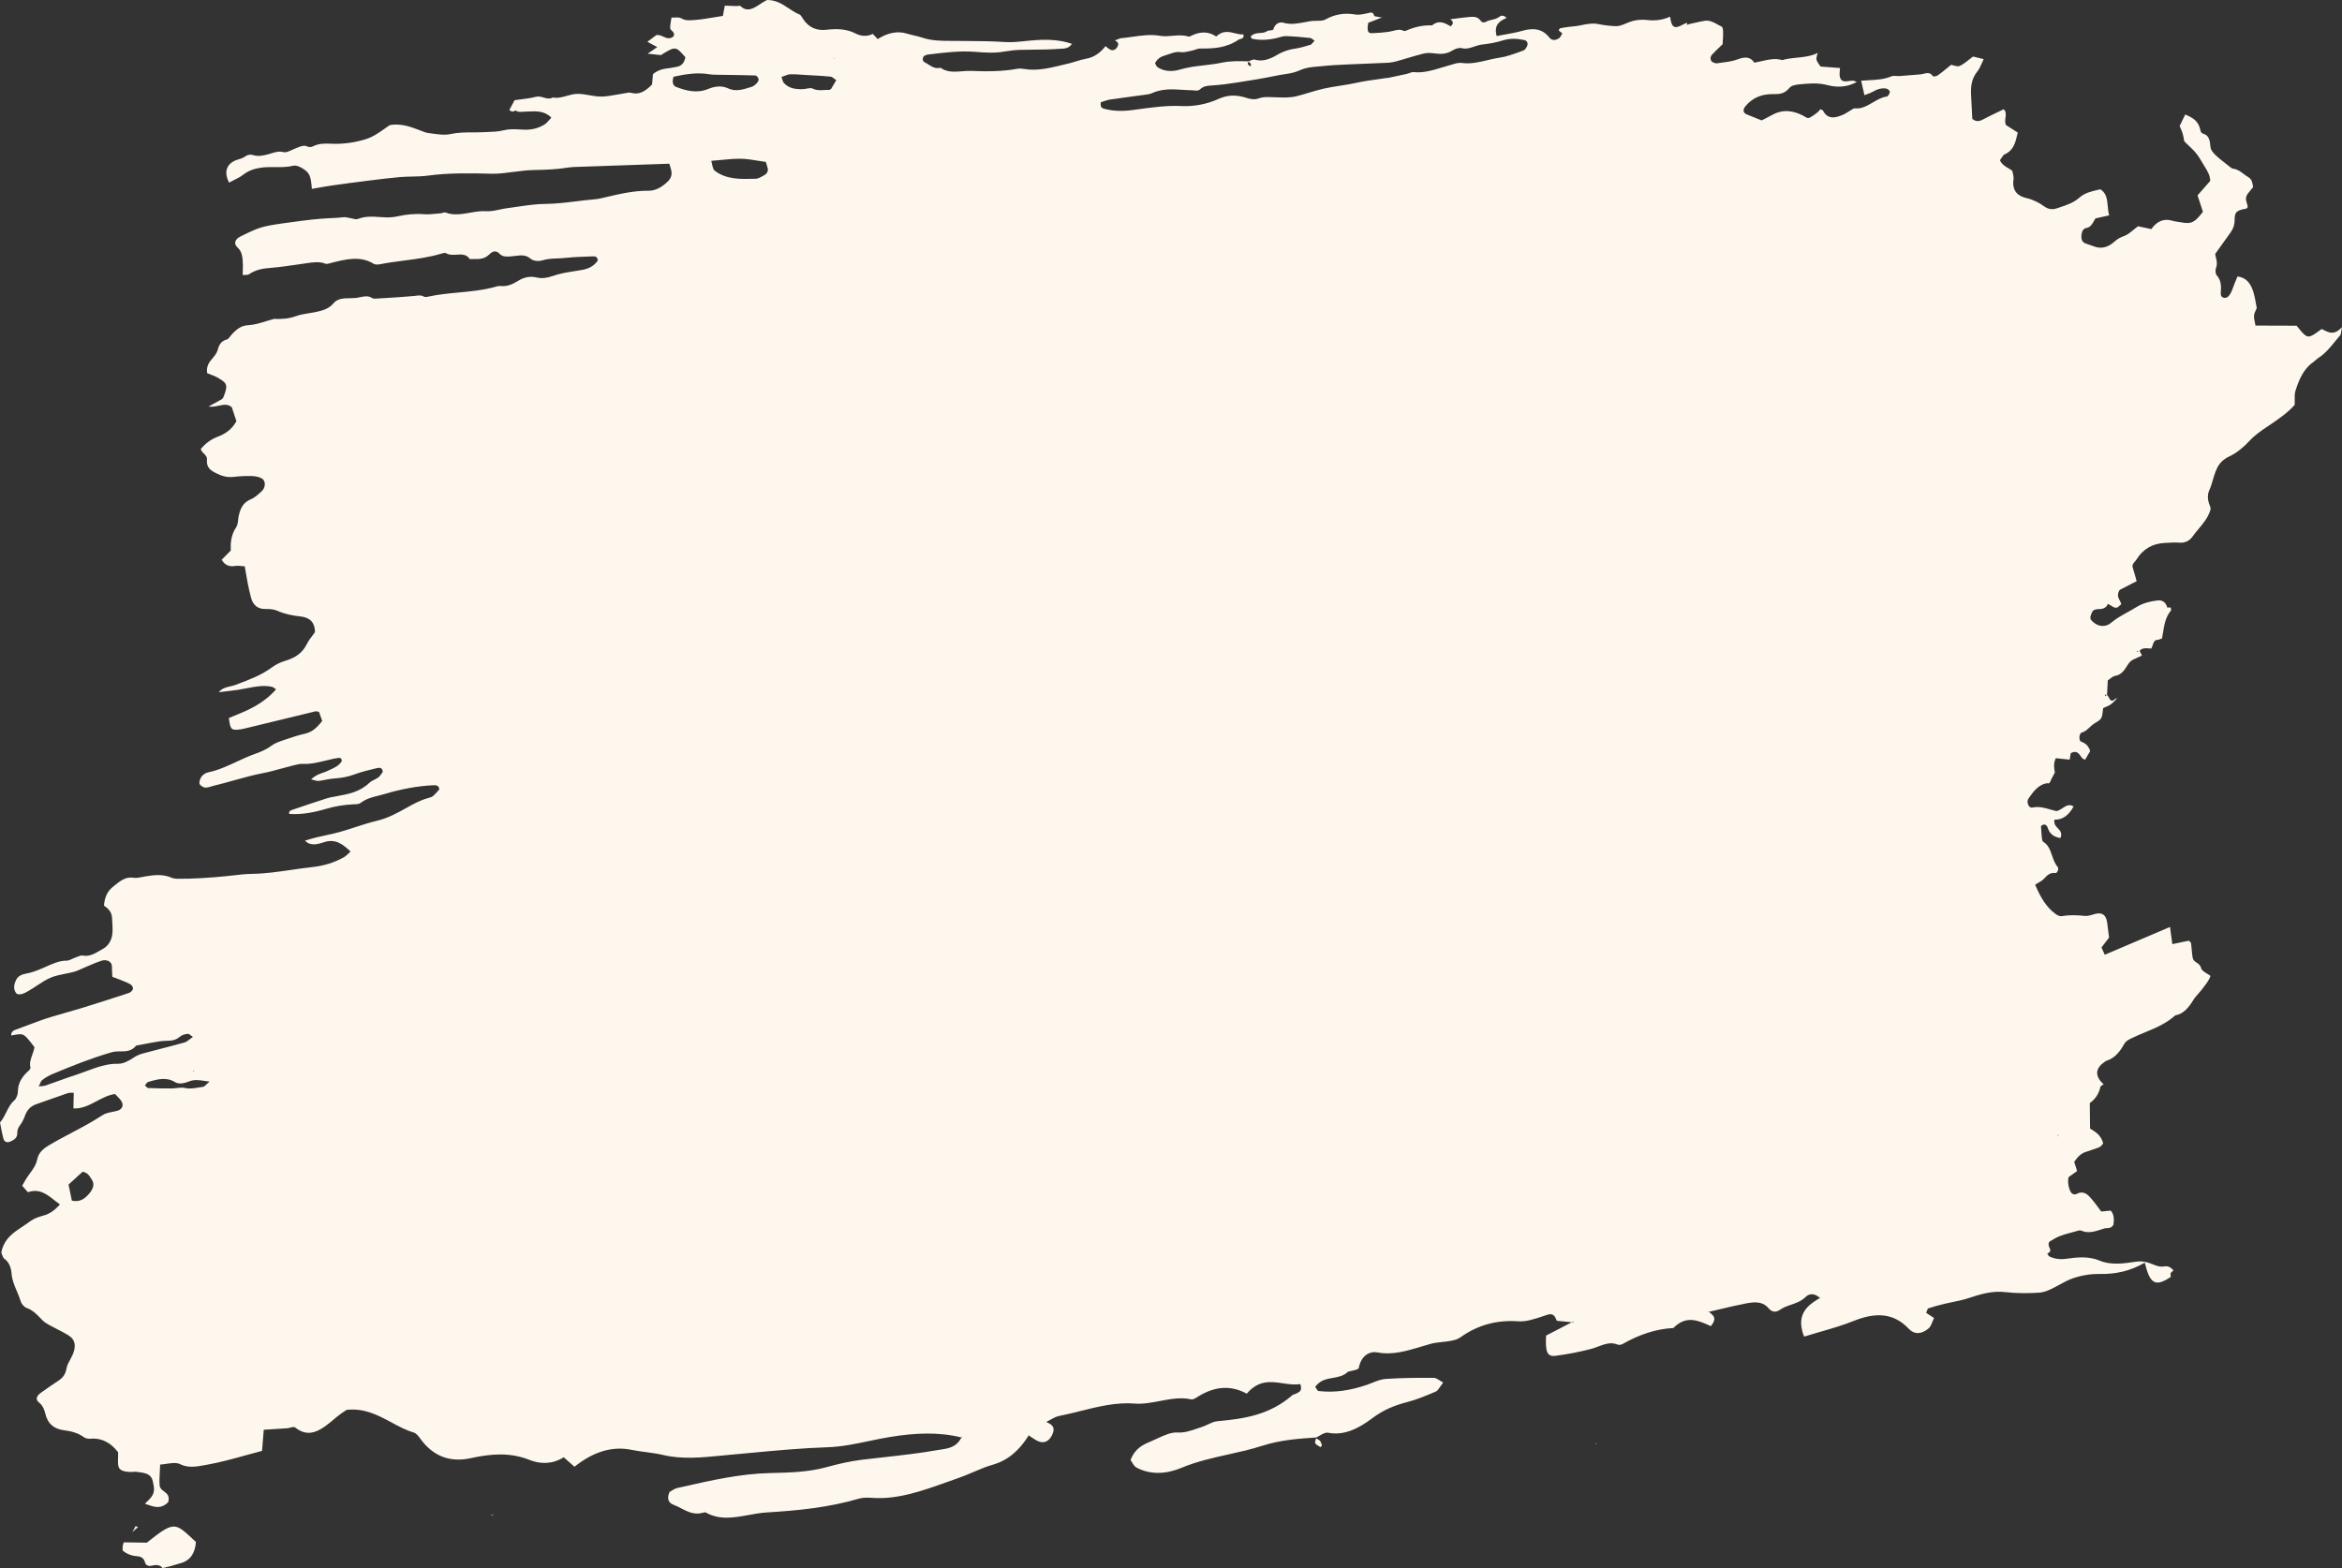 <?xml version="1.0" encoding="UTF-8"?> <svg xmlns="http://www.w3.org/2000/svg" width="3364" height="2253" viewBox="0 0 3364 2253" fill="none"><rect x="0" y="0" width="3364" height="2253" fill="#333333" stroke="none"/> <path d="M233.075 2252.73L232.693 2251.45C228.468 2247.6 223.318 2247.9 217.81 2249.22C213.417 2250.28 209.486 2248.84 208.289 2244.45C206.523 2237.96 202.193 2235.98 196.853 2235.6C188.845 2235.04 181.992 2232.3 176.17 2227.39C175.776 2223.07 176.339 2219.13 177.795 2215.69C186.405 2215.81 194.992 2215.92 203.416 2216.03L210.874 2216.13C249.433 2185.37 251.3 2187.11 276.574 2210.61C278.099 2212.02 279.71 2213.52 281.418 2215.1C280.259 2230.8 273.709 2241.51 259.952 2245.46C257.8 2246.08 255.65 2246.72 253.499 2247.37C247.926 2249.04 242.352 2250.71 236.757 2251.91C235.525 2252.16 234.297 2252.44 233.075 2252.73Z" fill="#FEF7ED"></path> <path d="M189.748 2201.08C192.392 2198.82 195.204 2196.43 198.253 2193.83C197.054 2193.32 195.881 2192.83 194.724 2192.34C193.366 2195.4 191.734 2198.32 189.748 2201.08Z" fill="#FEF7ED"></path> <path fill-rule="evenodd" clip-rule="evenodd" d="M208.126 2160.27C209.606 2160.73 211.073 2161.24 212.532 2161.74C222.06 2165.02 231.255 2168.19 241.57 2157.99C244.198 2148.88 239.801 2145.61 235.557 2142.46C232.616 2140.28 229.748 2138.15 229.346 2134.16C228.756 2128.31 229.101 2122.19 229.502 2115.08C229.696 2111.63 229.904 2107.94 230.025 2103.93C233.019 2103.8 236.173 2103.32 239.334 2102.84C246.374 2101.78 253.447 2100.71 258.861 2103.42C270.246 2109.11 281.934 2106.97 293.147 2104.92C294.439 2104.68 295.726 2104.45 297.005 2104.23C315.126 2101.08 333.203 2096.09 352.073 2090.87C360.013 2088.68 368.093 2086.44 376.375 2084.29C376.93 2077.47 377.482 2070.75 378.031 2064.05C378.308 2060.67 378.585 2057.29 378.862 2053.91C381.967 2053.72 385.176 2053.52 388.457 2053.32C396.197 2052.86 404.341 2052.36 412.487 2051.79C413.853 2051.7 415.382 2051.3 416.894 2050.91C419.712 2050.17 422.475 2049.45 424.03 2050.71C445.357 2067.9 463.303 2052.73 481.486 2037.37C482.372 2036.62 483.259 2035.87 484.147 2035.12C488.285 2031.65 492.737 2028.75 495.632 2026.86C496.595 2026.23 497.386 2025.72 497.936 2025.33C523.66 2022.61 543.216 2033.14 562.327 2043.43C572.752 2049.04 583.044 2054.59 594.134 2057.87C598.145 2059.05 601.292 2063.35 604.358 2067.53C605.382 2068.92 606.397 2070.31 607.433 2071.56C625.765 2093.77 649.058 2100.73 676.644 2094.64C705.478 2088.29 733.297 2086.26 760.49 2097.25C775.543 2103.31 793.13 2103.95 809.718 2093.46C815.403 2098.48 820.188 2102.7 825.148 2107.07C851.062 2086.49 878.071 2076.81 907.108 2082.8C913.94 2084.21 920.893 2085.13 927.844 2086.06C936.126 2087.16 944.405 2088.26 952.473 2090.17C979.702 2096.63 1007.89 2093.87 1035.87 2091.12C1040.33 2090.68 1044.79 2090.24 1049.24 2089.84C1058.72 2088.99 1068.19 2088.1 1077.66 2087.22C1114.87 2083.73 1152.05 2080.25 1189.24 2079.03C1208.75 2078.39 1228.51 2074.26 1248.29 2070.14C1258.38 2068.03 1268.48 2065.93 1278.54 2064.29C1313.3 2058.6 1347.72 2056.69 1381.01 2065.03C1373.94 2079.09 1361.9 2080.85 1351.38 2082.38C1349.76 2082.62 1348.17 2082.85 1346.64 2083.13C1321.35 2087.64 1296.01 2090.45 1270.68 2093.27C1259.59 2094.5 1248.51 2095.73 1237.43 2097.1C1220.57 2099.2 1203.96 2103.07 1187.08 2107.7C1161.09 2114.84 1134.18 2115.48 1107.84 2116.09L1105.47 2116.15C1063.24 2117.16 1021.32 2126.65 979.354 2136.17C977.082 2136.68 974.81 2137.2 972.538 2137.71C969.96 2138.29 967.442 2139.84 965.019 2141.33C963.923 2142.01 962.847 2142.67 961.793 2143.23C957.294 2152.9 960.575 2159.06 966.808 2161.41C970.611 2162.84 974.291 2164.74 977.974 2166.64C987.821 2171.72 997.698 2176.81 1010.06 2173.04C1011.33 2172.65 1012.94 2172.28 1013.94 2172.85C1033.48 2184.01 1054.36 2180.21 1075.31 2176.4C1083.96 2174.83 1092.61 2173.26 1101.19 2172.73C1145.45 2170.02 1189.44 2165.87 1233.54 2152.95C1239.86 2151.09 1246.62 2151.35 1252.99 2151.8C1289.45 2154.37 1324.87 2141.71 1360.26 2129.06C1365.75 2127.1 1371.25 2125.14 1376.75 2123.23C1383.81 2120.79 1390.79 2117.81 1397.78 2114.83C1407.12 2110.85 1416.45 2106.87 1425.93 2104.18C1447.85 2097.96 1464.34 2083.47 1477.59 2062.1C1479.01 2062.98 1480.4 2063.92 1481.8 2064.87C1485.33 2067.25 1488.86 2069.64 1492.74 2070.99C1500.4 2073.66 1507.42 2070.02 1511.56 2060.7C1516.61 2049.33 1509.99 2046.14 1503.59 2043.06C1503.34 2042.94 1503.09 2042.82 1502.84 2042.7L1502.45 2042.89C1504.41 2041.94 1506.37 2040.85 1508.32 2039.76C1512.55 2037.4 1516.79 2035.04 1521.09 2034.19C1531.24 2032.17 1541.39 2029.65 1551.55 2027.12C1577.53 2020.66 1603.53 2014.19 1629.7 2016.31C1641.69 2017.28 1653.84 2014.97 1666.01 2012.65C1681.11 2009.78 1696.24 2006.9 1711.1 2010.29C1713.67 2010.87 1717.13 2008.66 1720.29 2006.64C1720.99 2006.2 1721.68 2005.76 1722.34 2005.36C1745.59 1991.42 1768.18 1989.77 1790.82 2002.09C1807.99 1982.08 1825.35 1984.64 1842.63 1987.19C1851.03 1988.42 1859.41 1989.66 1867.74 1988.29C1871.01 1997.63 1866.51 1999.74 1862.15 2001.77C1861.59 2002.03 1861.03 2002.29 1860.5 2002.57C1859.99 2002.82 1859.42 2002.96 1858.86 2003.09C1858.06 2003.27 1857.28 2003.46 1856.68 2003.98C1823.22 2033.19 1786.12 2038.26 1748.55 2041.67C1743.98 2042.08 1739.38 2044.23 1734.75 2046.39C1731.77 2047.78 1728.78 2049.18 1725.78 2050.12C1723.47 2050.85 1721.2 2051.63 1718.93 2052.4C1710.01 2055.46 1701.2 2058.47 1691.25 2057.87C1681.99 2057.31 1671.85 2062.03 1661.93 2066.65C1659.09 2067.97 1656.27 2069.28 1653.5 2070.46L1653.18 2070.6C1642.08 2075.31 1630.52 2080.22 1623.91 2097.44C1624.64 2098.41 1625.36 2099.6 1626.11 2100.85C1627.86 2103.74 1629.8 2106.94 1632.53 2108.36C1652.8 2118.93 1675.19 2117.72 1697.03 2108.63C1719.26 2099.38 1741.84 2094.37 1764.41 2089.37C1780.72 2085.76 1797.02 2082.14 1813.19 2076.93C1838.93 2068.63 1864.81 2066.72 1890.66 2065.02C1890.66 2065.03 1890.66 2065.05 1890.65 2065.06C1892.12 2064.32 1893.63 2063.44 1895.13 2062.56C1899.49 2060.02 1903.84 2057.48 1907.42 2058.19C1930.6 2062.82 1951.65 2052.03 1971.16 2037.34C1987.22 2025.23 2003.52 2018.74 2021.12 2014.22C2035.06 2010.66 2048.85 2004.8 2062.5 1999L2062.53 1998.99C2064.56 1998.13 2066.25 1995.62 2068.52 1992.26C2069.76 1990.42 2071.18 1988.32 2072.92 1986.09C2071.11 1985.15 2069.48 1984.09 2067.94 1983.09C2064.88 1981.11 2062.22 1979.38 2059.39 1979.37C2036.29 1979.24 2013.14 1979.33 1989.93 1980.95C1983.78 1981.38 1977.51 1983.89 1971.26 1986.4C1968.57 1987.47 1965.89 1988.55 1963.21 1989.46C1940.07 1997.35 1916.94 2001.09 1893.93 1998.28C1892.74 1998.14 1891.81 1996.58 1890.78 1994.86C1890.27 1994 1889.73 1993.09 1889.12 1992.3C1896.26 1982.57 1905.39 1981 1914.47 1979.43C1922.01 1978.12 1929.52 1976.83 1935.86 1970.89L1934.6 1971.01C1936.48 1970.42 1938.84 1969.9 1941.19 1969.37C1946.25 1968.23 1951.32 1967.09 1951.65 1965.36C1955.2 1946.48 1968.12 1940.79 1978.67 1942.82C1999.93 1946.94 2020.38 1940.8 2040.97 1934.62C2045.73 1933.2 2050.5 1931.77 2055.28 1930.46C2060.53 1929.03 2065.86 1928.47 2071.2 1927.92C2074.97 1927.53 2078.74 1927.14 2082.48 1926.44L2082.62 1926.42C2087.58 1925.49 2093.03 1924.47 2097.33 1921.41C2124.09 1902.38 2151.5 1896.1 2180.8 1898.15C2192.06 1898.94 2204.22 1894.88 2216.06 1890.92C2218.34 1890.15 2220.61 1889.39 2222.86 1888.67C2231.47 1885.93 2233.7 1891.35 2236.2 1897.47C2236.2 1897.48 2236.21 1897.49 2236.21 1897.5L2236.39 1897.41C2239.24 1897.68 2242.09 1897.96 2244.94 1898.23C2249.21 1898.64 2253.49 1899.06 2257.77 1899.47L2248.46 1904.29C2239.12 1909.14 2229.85 1913.95 2220.76 1918.65C2219.48 1942.28 2222.38 1949.26 2234.41 1947.68C2251.28 1945.45 2268.23 1942.31 2285.01 1937.92C2288.49 1937.01 2291.94 1935.72 2295.39 1934.42C2304.62 1930.97 2313.8 1927.53 2323.3 1931.53C2325.4 1932.42 2328.65 1931.92 2330.89 1930.63C2354.41 1917.22 2378.56 1909.07 2403.63 1907.77C2421.83 1889.26 2438.81 1896.81 2454.89 1903.96C2455.74 1904.34 2456.59 1904.72 2457.43 1905.09C2466.28 1894.39 2461.62 1890.44 2457.07 1886.57C2456.26 1885.88 2455.45 1885.2 2454.73 1884.48C2459.79 1883.31 2464.86 1882.11 2469.92 1880.9C2482.56 1877.9 2495.2 1874.89 2507.87 1872.49C2519.43 1870.3 2531.37 1868.99 2540.06 1879.1C2545 1884.84 2550.18 1886.12 2557.2 1881.29C2562.15 1877.88 2567.48 1876.07 2572.85 1874.24C2580.01 1871.8 2587.23 1869.34 2593.69 1863.06C2600 1856.93 2608.01 1858.81 2614.02 1864.6C2612.78 1865.41 2611.52 1866.2 2610.27 1866.98C2606.97 1869.06 2603.66 1871.13 2600.62 1873.68C2585.47 1886.37 2584.21 1901.39 2591.31 1920.11C2598.88 1917.76 2606.43 1915.58 2613.93 1913.42C2630.59 1908.62 2647.04 1903.87 2663.15 1897.41C2693.02 1885.45 2719.41 1885.3 2741.62 1908.76C2750.26 1917.9 2760.42 1916.46 2770.15 1908.42C2772.7 1906.32 2774.27 1902.39 2775.82 1898.49C2776.53 1896.73 2777.22 1894.98 2778.01 1893.41C2773.13 1890.18 2769.93 1888.07 2766.75 1885.97C2767.07 1885.26 2767.37 1884.4 2767.66 1883.54C2768.3 1881.68 2768.94 1879.83 2769.81 1879.53C2777.41 1876.94 2785.11 1874.95 2792.8 1873.08C2796.89 1872.09 2800.99 1871.24 2805.1 1870.4C2812.55 1868.86 2820 1867.33 2827.33 1864.9C2845.03 1859.01 2861.96 1854.04 2880.39 1856.21C2896.08 1858.05 2912.83 1857.99 2928.72 1857.03C2938.25 1856.46 2947.93 1851.15 2957.73 1845.79C2964.17 1842.25 2970.66 1838.7 2977.18 1836.45C2989.75 1832.12 3003.15 1829.89 3015.78 1830.16C3038.11 1830.61 3059.7 1826.19 3080.73 1813.86C3088.03 1844.59 3096.1 1849.19 3118.02 1834.34C3117.99 1832.77 3117.91 1831.21 3117.75 1829.67C3117.67 1828.86 3119.03 1827.64 3120.38 1826.43C3120.92 1825.94 3121.46 1825.45 3121.91 1824.99C3122.01 1825.12 3122.11 1825.24 3122.21 1825.37L3122.11 1824.78C3122.05 1824.85 3121.98 1824.92 3121.91 1824.99C3118.53 1820.88 3114.21 1818.21 3108.78 1819.26C3102.58 1820.45 3097.36 1818.34 3092.26 1816.27C3090.49 1815.55 3088.74 1814.84 3086.96 1814.27C3080.64 1812.25 3074.91 1811.47 3068.11 1812.52C3050.22 1815.27 3031.77 1817.68 3015.86 1810.98C3000.4 1804.48 2984.13 1805.99 2967.9 1808.32C2958.7 1809.63 2951.19 1808.42 2943.67 1805.01C2943.04 1804.72 2942.61 1804.02 2941.98 1802.99C2941.62 1802.4 2941.19 1801.71 2940.63 1800.93C2946.4 1798.1 2945.28 1795.6 2943.92 1792.59C2942.81 1790.12 2941.55 1787.31 2943.76 1783.68C2944.73 1783.15 2945.84 1782.49 2947.05 1781.76L2947.06 1781.76C2950.23 1779.86 2954.13 1777.54 2958.17 1775.95C2964.12 1773.6 2970.22 1771.97 2976.3 1770.35L2976.37 1770.33C2977.07 1770.14 2977.78 1769.95 2978.48 1769.76C2978.93 1769.64 2979.38 1769.52 2979.83 1769.4C2980.18 1769.3 2980.54 1769.2 2980.9 1769.09C2981.23 1768.99 2981.56 1768.89 2981.89 1768.78C2984.66 1767.92 2987.61 1767.01 2989.62 1767.92C2999.32 1772.29 3009.1 1769.13 3019.07 1765.91L3019.07 1765.9L3019.08 1765.9L3020.3 1765.51C3020.61 1765.41 3020.91 1765.31 3021.22 1765.21L3021.64 1765.08L3022.08 1764.94L3022.57 1764.78C3023.88 1764.37 3025.24 1764.32 3026.6 1764.26C3029.76 1764.12 3032.95 1763.99 3035.67 1759.49C3036.62 1752.47 3037.13 1745.18 3031.81 1739.11C3029.96 1739.29 3028.03 1739.47 3026.03 1739.66L3025.8 1739.69C3023.35 1739.92 3020.8 1740.17 3018.13 1740.43C3016.87 1738.75 3015.61 1737.03 3014.35 1735.3L3014.33 1735.28C3011.44 1731.31 3008.5 1727.28 3005.3 1723.52L3005.17 1723.37C2999.28 1716.43 2993.28 1709.36 2982.09 1715.5C2980.58 1716.33 2978.13 1715.6 2976.58 1714.72C2972.19 1712.25 2969.07 1697.55 2971.33 1690.99L2983.53 1682.29L2979.34 1669.09C2984.27 1661.75 2989.43 1656.71 2996.54 1654.63C2999.13 1653.87 3001.71 1652.93 3004.29 1651.99L3004.3 1651.99C3006.95 1651.03 3009.6 1650.06 3012.27 1649.29C3017.73 1647.72 3020.53 1643.86 3020.9 1642.01C3017.51 1630.77 3010.69 1626.54 3004.06 1622.43L3003.27 1621.94L3002.73 1621.6C3002.52 1621.47 3002.32 1621.34 3002.11 1621.22L3002 1609.9C3001.91 1601.67 3001.83 1593.46 3001.73 1584.65C3009.16 1579.37 3014.83 1571.75 3016.95 1561.4C3017.15 1560.41 3018.57 1559.53 3020 1558.65C3020.53 1558.32 3021.06 1558 3021.53 1557.66L3021.6 1557.74C3021.66 1557.8 3021.72 1557.87 3021.77 1557.93L3021.92 1558.09L3021.87 1557.41C3021.76 1557.49 3021.65 1557.58 3021.53 1557.66C3020.96 1557.06 3020.37 1556.47 3019.78 1555.88C3018.2 1554.3 3016.61 1552.71 3015.41 1550.8C3009.66 1541.69 3011.94 1533.42 3021.84 1526.41C3022.2 1526.15 3022.56 1525.86 3022.92 1525.57L3022.93 1525.57C3023.75 1524.9 3024.57 1524.23 3025.44 1523.96C3036.94 1520.4 3044.76 1511.48 3050.86 1500.25C3053.26 1495.83 3056.46 1494.17 3060.5 1492.13C3067.22 1488.74 3074.11 1485.89 3081 1483.05C3096.07 1476.82 3111.15 1470.59 3124.5 1458.69C3136.4 1456.57 3143.76 1447.41 3150.51 1436.51C3152.58 1433.18 3155.19 1430.23 3157.8 1427.27C3159.72 1425.11 3161.65 1422.94 3163.36 1420.61C3164.24 1419.4 3165.16 1418.22 3166.07 1417.02C3169.67 1412.35 3173.29 1407.64 3175.12 1402C3173.43 1400.66 3171.55 1399.52 3169.73 1398.41C3165.9 1396.09 3162.37 1393.94 3161.56 1390.57C3160.57 1386.42 3157.8 1384.58 3155.15 1382.82C3152.61 1381.14 3150.18 1379.52 3149.53 1376.01C3148.78 1371.91 3148.41 1367.66 3148.04 1363.41L3148.04 1363.4C3147.79 1360.54 3147.54 1357.68 3147.17 1354.86C3147.08 1354.12 3146.44 1353.56 3145.57 1352.81C3145.1 1352.39 3144.56 1351.92 3144 1351.33L3136.51 1352.9C3131.51 1353.95 3126.15 1355.08 3120.3 1356.31L3118.97 1346.54C3118.32 1341.78 3117.66 1336.95 3116.94 1331.62C3100.28 1338.72 3083.81 1345.75 3067.32 1352.78L3023.27 1371.57C3021.4 1367.43 3019.84 1363.97 3018.52 1361.05L3019.68 1359.55C3023.71 1354.32 3026.93 1350.13 3029.43 1346.88C3029.24 1345.36 3029.05 1343.89 3028.87 1342.48L3028.46 1339.33C3027.86 1334.6 3027.31 1330.37 3026.8 1326.13C3025.26 1313.37 3018.75 1309.61 3006.24 1313.77C3002.45 1315.04 2998.32 1316.12 2994.66 1315.76C2983.78 1314.68 2972.96 1314.06 2961.66 1316.12C2958.74 1316.65 2955.38 1314.95 2952.91 1313.19C2939.08 1303.37 2930.66 1288.45 2923.25 1270.95C2924.86 1269.89 2926.46 1268.96 2927.98 1268.08C2931.18 1266.22 2934.08 1264.54 2936.25 1262.05C2941.13 1256.46 2945.62 1253.21 2952.27 1254.17C2955.12 1254.58 2957.79 1247.8 2955.5 1245.24C2951.63 1240.91 2949.61 1235.08 2947.6 1229.25C2944.88 1221.38 2942.15 1213.5 2934.86 1209.28C2933.41 1208.43 2933.06 1205.2 2932.78 1202.52L2932.78 1202.52L2932.77 1202.47C2932.73 1202.09 2932.7 1201.73 2932.65 1201.38C2932.26 1197.99 2932.07 1194.52 2931.88 1191.1L2931.88 1191.09L2931.88 1191.08L2931.88 1191.07L2931.88 1191.05C2931.8 1189.6 2931.73 1188.16 2931.63 1186.73C2936.83 1182.1 2940.11 1185.54 2941.3 1189.21C2944.39 1198.81 2950.98 1202.5 2959.53 1203.89C2962.51 1196.86 2959.2 1193.39 2955.82 1189.85C2952.79 1186.67 2949.69 1183.43 2951.06 1177.49C2963.06 1177.9 2971.78 1170.73 2978.45 1158.6C2972.39 1154.45 2967.36 1157.78 2962.46 1161.02C2959.47 1163 2956.52 1164.95 2953.42 1165.14C2950.61 1164.5 2947.85 1163.7 2945.1 1162.9C2936.83 1160.5 2928.63 1158.11 2919.18 1160.14C2913.97 1161.26 2910.34 1152.17 2913.59 1147.36C2920.53 1137.11 2927.92 1127.29 2939.87 1125.16C2940.33 1125.08 2940.81 1125.16 2941.29 1125.24C2942.52 1125.45 2943.75 1125.66 2944.79 1123.13C2946.11 1119.9 2947.78 1116.8 2949.46 1113.7L2949.47 1113.68C2949.7 1113.24 2949.94 1112.81 2950.17 1112.37C2950.45 1111.86 2950.72 1111.35 2950.99 1110.84C2951.2 1110.45 2951.4 1110.07 2951.59 1109.68L2951.69 1110.21L2951.61 1109.66L2951.59 1109.68L2951.46 1108.95C2950.4 1103.04 2949.32 1097.04 2952.87 1089.21L2972.82 1091.26L2973.89 1084.78C2974.04 1083.83 2974.19 1082.93 2974.34 1082.05C2982.68 1077.12 2986.39 1082.68 2990.22 1088.4L2990.27 1088.47C2990.92 1089.44 2992.01 1090.01 2993.18 1090.61C2993.74 1090.9 2994.31 1091.2 2994.86 1091.55C2997.62 1086.87 2999.94 1082.93 3002.3 1078.94C3000.1 1071.94 2995.96 1067.72 2989.38 1065.48C2985.48 1064.15 2986.31 1053.45 2990.13 1052.41C2994.74 1051.16 2998.18 1047.96 3001.62 1044.75C3003.95 1042.58 3006.28 1040.41 3008.96 1038.86C3019.15 1032.97 3019.23 1032.27 3020.79 1018.35L3020.92 1017.19C3021.96 1016.7 3023.05 1016.25 3024.16 1015.79L3024.18 1015.78L3024.18 1015.78C3026.8 1014.7 3029.51 1013.57 3031.95 1011.86C3034.35 1010.17 3036.48 1007.89 3038.6 1005.62C3039.01 1005.19 3039.41 1004.76 3039.81 1004.34C3040.1 1004.03 3040.4 1003.73 3040.69 1003.43C3040.99 1003.41 3041.29 1003.39 3041.56 1003.35L3041.43 1002.68C3041.18 1002.93 3040.93 1003.17 3040.69 1003.43L3040.63 1003.43L3040.42 1003.44L3040.39 1003.44C3039.51 1003.47 3038.64 1003.51 3038.12 1004.02C3034.05 1008.06 3031.49 1007.11 3029.49 1002.74C3028.95 1001.56 3028.18 1000.54 3027.41 999.516L3027.4 999.504C3027.09 999.09 3026.77 998.676 3026.48 998.251C3026.82 991.874 3027.16 985.464 3027.58 977.444C3028.43 976.898 3029.38 976.151 3030.39 975.355C3032.84 973.415 3035.66 971.181 3038.44 970.817C3046.51 969.762 3051.55 962.714 3054.98 957.036C3058.01 952.025 3060.52 948.949 3065.08 947.042C3067.52 946.021 3069.94 944.873 3072.62 943.598L3072.63 943.594C3073.9 942.991 3075.23 942.359 3076.64 941.699L3073.21 934.887C3077.4 930.657 3081.73 931.054 3086.06 931.449C3087.35 931.567 3088.64 931.685 3089.92 931.68C3090.91 930.257 3091.5 928.459 3092.09 926.67C3093.35 922.809 3094.6 918.988 3099.88 919.061L3099.5 919.27L3106.04 917.002L3105.51 916.961C3106.05 914.22 3106.49 911.455 3106.93 908.69L3106.93 908.675C3108.7 897.59 3110.46 886.5 3118.39 876.937C3118.73 876.527 3118.53 875.565 3118.3 874.451C3118.18 873.881 3118.06 873.271 3117.99 872.675L3113.04 872.771C3110.9 865.177 3105.94 861.584 3098.62 862.602C3088.23 864.05 3078.25 866.148 3067.97 872.573C3063.93 875.095 3059.8 877.375 3055.67 879.657C3047.63 884.096 3039.57 888.544 3032.18 894.788C3030.02 896.616 3027.3 898.039 3024.77 898.652C3016.19 900.742 3009.44 896.875 3004.14 891.227C3000.86 887.741 3003.42 882.74 3005.53 878.601L3005.54 878.594C3005.73 878.218 3005.92 877.848 3006.1 877.488C3009.02 875.202 3012.13 875.077 3015.21 874.953C3018.75 874.81 3022.26 874.668 3025.37 871.22L3025.4 871.682C3025.8 871.005 3026.21 870.328 3026.61 869.65L3027.93 867.43L3028.59 867.858C3029.11 868.192 3029.63 868.526 3030.15 868.861L3031.32 869.623L3031.19 869.258C3031.26 869.303 3031.33 869.348 3031.4 869.394L3031.53 869.477C3031.62 869.536 3031.71 869.595 3031.81 869.655C3032.1 869.849 3032.39 870.047 3032.68 870.247L3032.82 870.342C3035.67 872.288 3038.52 874.235 3042.67 872.015L3042.97 871.359C3044.3 870.228 3045.64 869.096 3046.97 867.958C3046.53 866.068 3045.64 864.348 3044.74 862.627C3042.56 858.422 3040.38 854.205 3044.63 847.452C3047.82 845.812 3051.15 844.104 3054.62 842.32L3069.06 834.909C3066.72 826.705 3064.65 819.463 3062.9 813.342C3063.17 812.504 3063.35 811.858 3063.49 811.348L3063.49 811.333C3063.72 810.499 3063.85 810.03 3064.11 809.678C3064.66 808.933 3065.28 808.232 3065.89 807.531C3066.77 806.514 3067.66 805.499 3068.37 804.359C3078.77 787.657 3092.84 780.864 3109.03 779.977L3109.85 779.932L3111.48 779.84L3111.53 779.837C3117.97 779.473 3124.44 779.107 3130.73 779.568C3137.95 780.095 3144.68 777.298 3149.1 771.068C3151.8 767.267 3154.8 763.682 3157.8 760.093C3164.84 751.679 3171.89 743.244 3175.17 731.968C3175.15 731.702 3175.14 731.426 3175.13 731.145C3175.12 730.958 3175.12 730.768 3175.12 730.578C3175.1 729.552 3175.09 728.514 3174.72 727.722C3171.38 720.545 3169.91 711.907 3173.36 704.317C3175.58 699.439 3177.08 694.297 3178.59 689.177C3180.95 681.129 3183.29 673.133 3188.36 666.294C3191.78 661.678 3197.15 657.959 3202.1 655.674C3213.29 650.501 3223.12 641.942 3231.48 632.978C3239.3 624.6 3247.71 618.945 3256.39 613.102L3256.43 613.079L3256.97 612.715C3258.19 611.895 3259.41 611.07 3260.64 610.232L3261.07 609.938C3273.36 601.57 3285.92 593.008 3296.05 581.642C3296.16 579.219 3296.12 576.85 3296.08 574.545C3295.99 569.679 3295.9 565.102 3297.28 560.916C3302.32 545.61 3308.4 530.434 3322.04 520.713C3323.39 519.748 3324.68 518.627 3325.96 517.506C3327.49 516.172 3329.02 514.839 3330.66 513.776C3340.08 507.672 3347.27 498.822 3354.46 489.977C3356.78 487.115 3359.11 484.253 3361.5 481.486C3362.16 480.736 3362.35 479.489 3362.76 476.94C3363.02 475.265 3363.37 473.028 3364 470.001C3353.05 481.795 3345.59 478.023 3338.25 474.319C3337.1 473.735 3335.95 473.154 3334.79 472.635C3334.36 472.943 3333.95 473.244 3333.54 473.538L3332.1 474.582C3330.41 475.82 3328.86 476.947 3327.29 478.03C3316.72 485.337 3314.01 485.306 3306.7 477.369C3304.52 474.998 3302.49 472.459 3300.76 470.307L3300.74 470.28C3300.04 469.411 3299.4 468.607 3298.82 467.903C3279.09 467.84 3260.35 467.785 3242.09 467.732L3239.74 467.725C3236.64 452.991 3236.64 452.991 3241.56 442.641C3241.08 440.202 3240.66 437.821 3240.25 435.497C3239.38 430.54 3238.56 425.839 3237.28 421.367C3233.72 408.902 3227.82 398.893 3213.88 397.199C3213.33 398.551 3212.8 399.823 3212.29 401.041C3211.21 403.63 3210.24 405.977 3209.29 408.338C3208.72 409.741 3208.21 411.172 3207.69 412.602C3206.63 415.549 3205.57 418.494 3204.09 421.198C3201.85 425.284 3198.52 428.92 3194.04 427.703C3190.7 426.798 3189.44 424.098 3189.9 419.55C3190.83 410.424 3189.98 402.048 3184.11 395.572C3182.33 393.612 3181.78 388.304 3182.94 385.308C3185.22 379.387 3184.03 374.501 3182.91 369.938L3182.91 369.932C3182.48 368.175 3182.06 366.465 3181.86 364.763C3184.15 361.573 3186.38 358.446 3188.58 355.366L3188.59 355.361C3193.69 348.219 3198.61 341.328 3203.59 334.477C3207.79 328.68 3209.78 322.935 3209.78 315.549C3209.78 305.292 3212.4 302.992 3221.88 300.545C3222.49 300.387 3223.13 300.329 3223.77 300.272C3225.71 300.095 3227.63 299.92 3228.7 296.929C3228.42 295.47 3227.96 293.972 3227.51 292.474C3226.49 289.09 3225.47 285.708 3226.38 282.786C3227.49 279.202 3230.26 276.015 3232.99 272.883L3232.99 272.88C3234.15 271.546 3235.31 270.221 3236.32 268.879C3235.5 262.759 3234.57 257.331 3229.41 254.479C3226.99 253.137 3224.77 251.44 3222.54 249.741C3218.16 246.401 3213.78 243.056 3207.87 242.405C3205.93 242.187 3204.18 240.743 3202.52 239.373L3202.32 239.207L3202.11 239.036L3201.83 238.809C3201.74 238.733 3201.64 238.658 3201.55 238.585C3200.16 237.485 3198.77 236.395 3197.37 235.304C3192.18 231.255 3186.99 227.201 3182.21 222.634C3179.07 219.643 3175.44 215.538 3175.08 211.129C3174.32 201.801 3173.09 194.072 3163.96 191.852C3162.43 191.478 3160.9 189.092 3160.56 187.176C3158.21 173.657 3148.93 168.648 3138.84 164.515L3139.08 164.022L3138.57 164.404L3138.84 164.515L3130.81 181.003C3131.28 182.192 3131.78 183.357 3132.28 184.517L3132.28 184.522L3132.28 184.532L3132.29 184.536C3133.4 187.135 3134.5 189.702 3135.29 192.424C3136.13 195.3 3136.62 198.35 3137.01 200.705C3137.15 201.572 3137.27 202.345 3137.39 202.98C3139.43 205.008 3141.41 206.888 3143.32 208.7L3143.33 208.711C3147.47 212.648 3151.28 216.266 3154.61 220.379C3157.92 224.451 3160.67 229.106 3163.42 233.757C3164.43 235.472 3165.44 237.186 3166.48 238.871L3167.07 239.813L3167.1 239.871C3170.76 245.763 3174.43 251.681 3174.76 259.859C3168.84 266.61 3163.02 273.251 3156.52 280.656L3164.23 304.255C3152.36 319.804 3147.68 322.098 3133.2 319.446C3131.7 319.172 3130.19 318.955 3128.67 318.739C3125.71 318.316 3122.75 317.894 3119.94 317.041C3108.27 313.495 3098.16 317.704 3090.1 329.099C3086.84 328.403 3083.77 327.75 3080.87 327.132L3070.97 325.022C3068.79 326.629 3066.7 328.351 3064.65 330.035C3060.07 333.809 3055.73 337.392 3051.07 339.055C3045.61 341.015 3041.31 343.287 3036.76 347.421C3027.9 355.472 3018.22 357.761 3008.42 354.188C3004.22 352.661 3000 351.197 2995.77 349.767C2990.79 348.087 2989.26 343.761 2989.72 338.067C2990.11 333.218 2992.01 328.385 2996.62 327.596C3002.65 326.563 3005.22 321.913 3007.8 317.248C3008.45 316.075 3009.1 314.898 3009.81 313.78L3019.97 311.517C3023.15 310.808 3026.35 310.096 3029.6 309.374C3028.36 305.214 3027.95 300.715 3027.54 296.259C3026.67 286.721 3025.82 277.376 3016.91 271.948C3015.5 272.294 3014.06 272.623 3012.61 272.956C3003.92 274.942 2994.63 277.064 2986.93 283.809C2978.36 291.312 2969.14 294.368 2959.82 297.459C2958.13 298.02 2956.43 298.583 2954.73 299.174C2947.82 301.582 2941.86 300.551 2936.24 296.479C2928.52 290.878 2920.26 286.737 2910.56 284.501C2899.17 281.88 2889.74 274.912 2892.15 257.77C2892.56 254.86 2891.88 251.935 2891.2 249.012C2890.92 247.804 2890.64 246.596 2890.43 245.389L2890.5 245.441L2890.37 244.98C2890.39 245.116 2890.41 245.253 2890.43 245.389C2888.63 243.943 2886.63 242.773 2884.61 241.588C2880.08 238.941 2875.44 236.225 2872.65 230.206C2873.4 229.242 2874.1 228.145 2874.79 227.062L2874.8 227.054C2876.27 224.744 2877.7 222.493 2879.48 221.704C2892.46 215.935 2895.07 204.423 2897.89 191.972L2897.94 191.762L2898.24 190.465C2891.61 186.195 2885.81 182.458 2881.17 179.47C2879.75 176.102 2880.2 172.508 2880.63 169.047C2881.19 164.52 2881.73 160.222 2878.02 156.963C2875.1 158.391 2872.16 159.807 2869.21 161.23L2869.2 161.232C2862.13 164.635 2854.98 168.076 2847.92 171.818C2842.29 174.806 2837.64 174.759 2832.97 170.733C2832.89 169.095 2832.8 167.446 2832.72 165.788L2832.49 161.186C2832.11 153.791 2831.73 146.252 2831.32 138.72C2830.65 126.124 2830.96 114.024 2840.25 102.576C2843.08 99.09 2844.99 94.686 2846.83 90.429L2846.84 90.421C2847.66 88.531 2848.46 86.67 2849.33 84.931L2844.42 83.733C2840.86 82.865 2837.35 82.007 2834.03 81.198C2832.26 82.5 2830.49 83.911 2828.71 85.335L2828.7 85.34C2824.35 88.81 2819.9 92.359 2815.12 94.619C2812.57 95.822 2809.48 94.943 2806.45 94.081C2805.1 93.697 2803.77 93.316 2802.5 93.125C2800.73 94.549 2798.98 95.988 2797.24 97.42L2797.2 97.45L2797.19 97.454C2792.63 101.204 2788.12 104.912 2783.43 108.23C2781.39 109.669 2776.88 110.43 2776.11 109.212C2772.57 103.669 2767.77 104.819 2762.96 105.97C2761.34 106.357 2759.72 106.744 2758.15 106.877C2748.26 107.717 2738.37 108.555 2728.49 109.254C2727.06 109.355 2725.6 109.247 2724.15 109.14C2721.6 108.95 2719.07 108.763 2716.76 109.718C2706.16 114.079 2695.7 114.621 2685.24 115.164C2681.33 115.367 2677.42 115.57 2673.5 115.972L2673.18 115.346C2674.71 122.079 2676.24 128.81 2678.04 136.73C2679.51 136.137 2680.91 135.627 2682.25 135.138L2682.25 135.137C2685.05 134.117 2687.6 133.189 2689.98 131.798C2696.42 128.035 2702.93 126.106 2709.42 127.277C2711.55 127.657 2714.28 129.865 2714.52 131.926C2714.74 133.778 2711.84 138.499 2710.46 138.652C2703.33 139.432 2696.72 143.291 2690.12 147.151C2681.9 151.955 2673.68 156.758 2664.44 155.626C2662.88 155.434 2660.97 156.696 2659.1 157.933C2658.37 158.416 2657.64 158.895 2656.95 159.283C2655.77 159.94 2654.6 160.667 2653.44 161.394L2653.43 161.399C2651.52 162.594 2649.61 163.786 2647.63 164.665C2635.98 169.837 2625.15 171.847 2618.49 158.868C2618.15 158.205 2617.31 157.924 2616.29 157.586C2615.76 157.411 2615.19 157.221 2614.62 156.954C2614.25 157.377 2613.89 157.844 2613.51 158.322C2612.66 159.417 2611.75 160.574 2610.67 161.405C2607.29 164.019 2603.83 166.629 2600.21 168.622C2596.87 170.458 2594.55 168.976 2592.09 167.397C2591.36 166.932 2590.62 166.458 2589.83 166.058C2575.96 158.978 2561.13 156.26 2544.76 165.506C2541.3 167.466 2537.77 169.252 2534.51 170.907C2533.1 171.62 2531.74 172.308 2530.46 172.976C2528.09 172.025 2525.81 171.111 2523.58 170.22L2523.56 170.212C2518.39 168.145 2513.54 166.202 2508.7 164.209C2503.46 162.053 2503.19 157.247 2507.28 152.392C2518.6 138.973 2532.26 135.16 2546.28 135.216L2546.71 135.218C2555.39 135.257 2562.9 135.291 2570.27 126.291C2573.04 122.894 2579.1 121.756 2583.57 121.302C2597.46 119.898 2611.3 118.63 2624.6 122.182C2638.23 125.817 2652.37 125.632 2666.7 118.002C2666.89 118.162 2667.08 118.333 2667.26 118.516L2667.39 117.633C2667.16 117.758 2666.93 117.881 2666.7 118.002C2663.47 115.251 2659.56 115.825 2655.64 116.4C2653.94 116.651 2652.23 116.902 2650.57 116.877C2645.43 116.8 2642.84 113.918 2642.41 107.82C2642.25 105.564 2642.48 103.209 2642.71 100.86C2642.81 99.809 2642.92 98.759 2642.98 97.72L2633.55 96.992C2627.19 96.5 2621.17 96.035 2614.94 95.552C2614.39 94.656 2613.75 93.767 2613.11 92.863L2613.1 92.859C2611.54 90.677 2609.91 88.4 2609.22 85.682C2608.73 83.739 2609.41 81.241 2610.09 78.744L2610.1 78.731C2610.34 77.838 2610.58 76.945 2610.77 76.077C2610.91 76.011 2611.05 75.943 2611.18 75.875L2610.9 75.442C2610.86 75.652 2610.82 75.864 2610.77 76.077C2600.95 80.9 2591.02 81.878 2581.08 82.855C2573.99 83.553 2566.9 84.25 2559.85 86.343C2550.12 83.272 2540.01 85.597 2529.58 87.994C2526.38 88.731 2523.14 89.475 2519.88 90.071C2514.14 81.141 2506.08 81.411 2495.85 85.266C2488.75 87.94 2481.34 88.907 2473.95 89.871C2471.38 90.206 2468.81 90.54 2466.26 90.946C2464.76 91.185 2463.23 90.596 2461.76 90.029L2461.75 90.025C2461.41 89.896 2461.08 89.768 2460.75 89.652C2456.94 88.299 2455.62 82.517 2458.82 78.907C2462.24 75.07 2465.93 71.55 2469.62 68.029L2469.63 68.026L2469.64 68.017L2469.64 68.013L2469.65 68.008C2471.21 66.516 2472.78 65.022 2474.33 63.505C2474.41 61.783 2474.51 60.058 2474.62 58.332L2474.62 58.323L2474.62 58.312C2474.88 54.084 2475.14 49.855 2475.06 45.693C2475 42.929 2474.38 38.783 2472.75 38.07C2470.68 37.161 2468.67 36.051 2466.66 34.94C2461.02 31.825 2455.35 28.696 2448.18 29.928C2443.19 30.785 2438.2 31.911 2433.21 33.036L2433.19 33.04C2431.07 33.519 2428.94 33.998 2426.82 34.456L2427.11 34.353L2426.58 34.507L2426.82 34.456L2426.55 34.55C2425.39 34.957 2424.23 35.364 2423.07 35.776L2423.39 32.638L2423.52 32.586L2423.46 31.991L2423.39 32.638C2422.87 32.852 2422.34 33.05 2421.81 33.248C2420.59 33.703 2419.38 34.159 2418.23 34.807C2405.13 42.224 2401.06 40.117 2398.86 23.944C2387.77 28.948 2376.79 30.04 2365.7 28.718C2359.41 27.966 2352.63 28.395 2346.15 29.895C2342.79 30.674 2339.38 32.095 2335.99 33.505C2330.84 35.646 2325.75 37.764 2320.98 37.575C2313.02 37.257 2304.67 36.464 2296.95 34.788C2287.88 32.819 2279.2 34.414 2270.09 36.42C2266.31 37.249 2262.53 37.632 2258.73 38.015C2256.65 38.226 2254.56 38.437 2252.48 38.722C2248.55 39.254 2244.62 39.852 2240.7 40.743C2240.25 40.846 2239.84 41.721 2239.43 42.598C2239.24 43.004 2239.05 43.41 2238.86 43.74C2240.33 44.924 2241.82 46.119 2244.09 47.938C2243.62 48.669 2243.19 49.49 2242.75 50.316C2241.78 52.146 2240.8 53.993 2239.42 54.897C2234.17 58.346 2229.04 58.553 2225.2 53.654C2215.31 41.08 2202.16 39.852 2186.68 44.234C2178.32 46.602 2169.87 48.114 2161.31 49.645L2161.3 49.647C2157.48 50.332 2153.63 51.02 2149.76 51.791C2147.16 42.281 2148.54 34.992 2156.73 29.533C2158.37 28.44 2160.11 27.59 2161.85 26.741L2161.86 26.739C2162.53 26.414 2163.19 26.089 2163.85 25.75C2163.99 25.904 2164.12 26.062 2164.24 26.224L2164.25 25.547L2164.06 25.642L2163.85 25.75C2161.15 22.621 2157.26 21.306 2153.81 23.997C2150.28 26.75 2146.56 27.597 2142.87 28.436C2140.1 29.065 2137.35 29.691 2134.72 31.112C2130.98 33.129 2128.46 32.248 2126.29 29.197C2122.47 23.823 2116.46 23.876 2110.59 24.377C2104.19 24.926 2097.76 25.769 2091.34 26.611L2091.32 26.613C2088.72 26.954 2086.12 27.295 2083.52 27.616C2083.36 27.415 2083.2 27.21 2083.06 27L2083.16 27.661L2083.52 27.616C2083.85 28.004 2084.22 28.379 2084.58 28.755C2086.66 30.876 2088.77 33.042 2083.83 37.834C2083.43 37.61 2083.03 37.383 2082.62 37.155C2074.97 32.867 2066.89 28.338 2056.9 36.497C2044.35 35.893 2031.91 38.689 2019.53 44.091C2018.34 44.61 2016.7 44.697 2015.7 44.161C2011.17 41.734 2006.42 42.962 2001.65 44.197C1999.87 44.657 1998.08 45.119 1996.3 45.392C1987.73 46.71 1979.13 47.413 1970.61 47.672C1964.54 47.857 1963.45 44.289 1965.27 32.799L1984.67 25.235L1985.88 25.471L1985.79 24.796L1984.67 25.235C1982.2 24.752 1979.72 24.269 1977.25 23.785L1974.13 23.173L1974.03 23.209L1974.03 23.194C1973.09 20.078 1972.25 17.314 1967.82 18.232C1966.67 18.474 1965.5 18.733 1964.32 18.994L1964.31 18.996C1958.22 20.349 1951.97 21.738 1946.4 20.794C1931.91 18.346 1917.94 20.064 1903.66 28.059C1901.37 29.338 1898.62 29.569 1896.11 29.779L1896.01 29.788C1894.11 29.945 1892.22 29.95 1890.32 29.955C1887.63 29.962 1884.95 29.969 1882.26 30.412C1879.81 30.814 1877.36 31.279 1874.92 31.743C1864.36 33.748 1853.86 35.74 1843.48 32.681C1838.33 31.163 1831.61 33.313 1828.89 42.371C1828.64 43.206 1826.05 43.514 1823.47 43.821C1822.27 43.963 1821.08 44.104 1820.12 44.298L1820.75 44.3C1817.29 46.896 1813.49 47.16 1809.67 47.424C1805.06 47.743 1800.44 48.063 1796.39 52.47C1796.66 52.889 1796.88 53.357 1797.09 53.802C1797.52 54.701 1797.91 55.51 1798.49 55.64C1809.81 58.147 1821.52 57.457 1833.44 54.739C1834.82 54.426 1836.21 54.032 1837.6 53.638C1840.84 52.721 1844.09 51.801 1847.17 51.892C1858.82 52.244 1870.35 53.342 1881.85 54.542C1883.26 54.691 1884.5 55.665 1885.92 56.784C1886.63 57.348 1887.4 57.949 1888.25 58.5C1887.27 59.506 1886.46 60.464 1885.75 61.303C1884.45 62.837 1883.49 63.977 1882.43 64.302C1875.33 66.466 1868.16 68.652 1861.04 69.713C1852.05 71.055 1843.6 73.426 1834.99 78.555C1824.54 84.783 1813.52 89.028 1802.2 85.614C1800.46 85.087 1798.16 86.118 1795.86 87.149C1795.07 87.503 1794.27 87.858 1793.51 88.149L1793.51 88.134C1780.55 87.683 1767.56 87.343 1754.33 90.137C1746.02 91.889 1737.72 92.853 1729.42 93.817C1717.92 95.152 1706.42 96.488 1694.88 99.92C1683.54 103.288 1672.33 102.771 1662.77 96.605C1661.48 95.773 1660.68 94.114 1659.95 92.613C1659.64 91.965 1659.34 91.346 1659.02 90.835C1663.18 82.739 1669.18 80.907 1674.94 79.147L1675.11 79.093C1676.55 78.654 1678.02 78.152 1679.49 77.647C1684.67 75.875 1689.96 74.063 1694.55 74.794C1699.47 75.58 1704.01 74.54 1708.6 73.486C1709.77 73.217 1710.95 72.948 1712.14 72.707C1713.68 72.395 1715.24 71.859 1716.79 71.325C1719.21 70.497 1721.6 69.673 1723.9 69.695C1742.79 69.88 1761.52 69.226 1779.65 56.585C1779.98 56.359 1780.37 56.308 1780.78 56.257C1781.06 56.22 1781.36 56.183 1781.62 56.082C1781.9 55.974 1782.19 55.875 1782.49 55.775C1784.76 54.995 1787.11 54.189 1785.95 49.458C1781.73 49.715 1777.62 48.697 1773.5 47.676C1765.02 45.578 1756.5 43.47 1746.94 52.415C1736.29 45.264 1724.95 44.959 1712.67 50.635C1712.32 50.799 1711.95 50.982 1711.57 51.169C1709.9 51.998 1708.07 52.904 1706.82 52.492C1699.59 50.103 1691.91 50.765 1684.25 51.425C1678.07 51.957 1671.9 52.489 1665.98 51.424C1653.04 49.096 1639.76 50.979 1626.48 52.861C1621.31 53.594 1616.14 54.328 1610.98 54.812C1608.8 55.015 1606.58 55.962 1604.35 56.91C1603.39 57.319 1602.43 57.727 1601.47 58.076L1601.83 58.293C1604.86 60.117 1607.99 62.004 1604.91 67.318C1602.38 71.671 1598.7 73.105 1595.02 71.422C1593.16 70.573 1591.52 69.234 1589.89 67.896C1589.24 67.362 1588.58 66.827 1587.92 66.324C1588.03 66.179 1588.14 66.033 1588.26 65.886L1587.67 66.141C1587.75 66.202 1587.84 66.263 1587.92 66.324C1580.25 76.13 1571.31 82.4 1560.07 84.364C1555.22 85.212 1550.37 86.699 1545.52 88.186C1541.89 89.298 1538.26 90.41 1534.62 91.258C1531.8 91.918 1528.97 92.606 1526.14 93.294L1526.13 93.297C1507.86 97.742 1489.58 102.192 1471.55 99.133C1468.4 98.597 1465.05 98.136 1461.8 98.734C1439.19 102.883 1417.07 102.743 1394.89 101.886C1390.59 101.72 1386.2 102.063 1381.81 102.405C1371.19 103.235 1360.6 104.063 1351.43 97.639C1350.96 97.31 1350.14 97.418 1349.49 97.543C1343.14 98.776 1338.47 95.795 1333.82 92.824C1332.09 91.713 1330.35 90.603 1328.53 89.715C1325.54 88.261 1324.22 85.085 1326.94 80.572C1327.49 80.353 1328.06 80.082 1328.64 79.806C1329.92 79.195 1331.26 78.56 1332.57 78.404C1333.71 78.267 1334.84 78.13 1335.98 77.993C1357.38 75.405 1378.76 72.82 1399.86 74.41L1401.01 74.497C1414.17 75.498 1427.62 76.521 1440.93 74.306C1449.58 72.87 1458.04 71.796 1466.55 71.603C1472.15 71.476 1477.75 71.421 1483.35 71.365C1496.09 71.239 1508.83 71.112 1521.64 70.152C1522.42 70.094 1523.22 70.059 1524.04 70.023C1529.36 69.788 1535.44 69.519 1539.67 62.994L1539.93 63.09L1540.16 63.171L1540.08 62.321C1539.95 62.552 1539.81 62.777 1539.67 62.994C1523.5 57.27 1506.27 56.508 1488.67 57.571C1483.57 57.879 1478.42 58.412 1473.28 58.945C1463.23 59.987 1453.19 61.029 1443.45 60.381C1424.85 59.143 1406.14 59.013 1387.41 58.883C1382.67 58.85 1377.92 58.817 1373.18 58.766C1370.94 58.742 1368.7 58.737 1366.46 58.731C1352.38 58.695 1338.2 58.658 1324.96 54.155C1321.04 52.821 1316.98 51.874 1312.91 50.926C1309.49 50.13 1306.07 49.333 1302.74 48.307C1288.58 43.942 1274.64 47.349 1260.7 56.141L1258.99 54.325C1257.31 52.555 1255.62 50.758 1253.7 48.72C1244.91 53.032 1236.18 51.855 1228.99 48.14C1216 41.425 1202.04 41.042 1187.36 42.733C1173.31 44.353 1162.06 39.792 1154.04 28.023C1153.59 27.36 1153.16 26.632 1152.72 25.898C1151.4 23.7 1150.05 21.444 1148.11 20.666C1142.75 18.513 1137.9 15.294 1132.99 12.033C1123.99 6.053 1114.78 -0.065 1101.83 0.001C1101.54 0.16 1101.13 0.369 1100.63 0.623C1099.09 1.403 1096.71 2.609 1094.47 4.111C1093.99 4.431 1093.51 4.754 1093.03 5.076C1083.21 11.7 1073.5 18.238 1063.74 8.772C1063.03 8.081 1061.62 8.295 1060.18 8.514C1059.41 8.632 1058.63 8.751 1057.94 8.731C1053.82 8.606 1049.71 8.446 1045.81 8.293C1044.2 8.23 1042.62 8.168 1041.09 8.111L1040.23 12.659C1039.6 16.034 1038.97 19.421 1038.32 22.858C1034.07 23.504 1029.91 24.201 1025.83 24.885C1016.19 26.5 1006.95 28.048 997.79 28.694C997.144 28.739 996.494 28.79 995.841 28.842C990.151 29.293 984.219 29.763 978.831 26.416C976.267 24.819 972.682 24.995 969.116 25.17C967.524 25.248 965.936 25.326 964.444 25.247C964.184 27.191 963.896 28.977 963.627 30.65L963.626 30.654L963.625 30.664L963.624 30.669C963.067 34.13 962.588 37.107 962.588 40.003C962.588 41.973 963.909 43.156 965.264 44.369C967.219 46.12 969.245 47.935 967.479 52.266C961.829 56.746 957.408 54.741 952.828 52.664C949.723 51.256 946.544 49.814 942.858 50.337C941.222 51.56 939.417 52.908 937.31 54.48L937.131 54.615C935.044 56.172 932.662 57.95 929.859 60.045C931.962 61.169 933.845 62.176 935.642 63.136L935.946 63.298C938.691 64.766 941.25 66.133 944.104 67.661C940.784 69.92 937.984 71.824 935.398 73.583L930.168 77.139L930.405 77.079C936.766 77.795 943.131 78.509 949.271 79.197C970.018 66.046 970.863 66.99 982.268 79.734L982.279 79.745L982.291 79.759C982.974 80.522 983.694 81.327 984.459 82.173C983.092 89.799 979.292 94.718 972.242 95.967C971.124 96.166 970.005 96.379 968.886 96.592C966.041 97.134 963.197 97.675 960.366 97.978C952.325 98.832 944.55 100.783 937.918 106.519C937.422 111.96 936.96 117.037 936.57 121.328C927 131.359 917.732 136.653 906.472 133.354C903.994 132.629 901.033 133.236 898.104 133.836C896.983 134.066 895.867 134.295 894.784 134.448C891.411 134.923 888.022 135.537 884.635 136.152C877.449 137.456 870.269 138.758 863.255 138.723C857.595 138.693 852.061 137.734 846.53 136.776C840.784 135.78 835.04 134.785 829.16 134.832C824.263 134.87 819.295 136.258 814.302 137.652C807.571 139.531 800.797 141.422 794.098 140.036C789.244 142.584 785.038 141.345 780.778 140.09C777.253 139.052 773.691 138.003 769.694 139.078C763.102 140.858 756.422 141.681 749.261 142.563C746.009 142.964 742.659 143.376 739.173 143.896L738.293 145.541C736.41 149.059 734.047 153.475 731.651 157.923C731.544 157.817 731.438 157.709 731.332 157.598L731.374 158.437L731.651 157.923C734.096 160.33 736.869 161.227 740.413 158.714L740.444 158.545L740.458 158.463C743.348 161.06 746.798 160.824 750.442 160.574C751.322 160.513 752.212 160.452 753.109 160.43C754.933 160.383 756.773 160.295 758.621 160.207C770.339 159.646 782.328 159.072 791.933 169.048C790.751 170.252 789.666 171.483 788.621 172.67C786.489 175.089 784.52 177.325 782.222 178.765C772.805 184.694 762.841 186.599 752.878 186.283C750.808 186.217 748.754 186.104 746.704 185.991C739.09 185.571 731.527 185.155 723.429 187.176C715.763 189.09 707.979 189.367 700.222 189.643C698.132 189.717 696.042 189.792 693.959 189.898C688.947 190.156 683.973 190.163 678.997 190.171C668.486 190.188 657.969 190.204 647.083 192.576C638.95 194.349 630.62 193.199 622.414 192.065C620.228 191.763 618.052 191.463 615.89 191.219C612.056 190.786 608.435 189.324 604.833 187.871C603.755 187.436 602.676 187 601.596 186.594C589.089 181.891 576.54 177.51 562.225 179.349C559.436 179.71 557.486 181.183 555.306 182.829C554.793 183.217 554.265 183.616 553.712 184.011C544.884 190.34 535.446 196.79 525.84 199.793C510.327 204.637 494.499 206.961 478.86 206.566C477.665 206.536 476.471 206.492 475.277 206.449C466.719 206.137 458.146 205.826 449.347 210.298C447.098 211.436 443.861 211.586 441.864 210.606C436.783 208.119 431.919 210.122 426.939 212.174C426.13 212.507 425.318 212.841 424.502 213.158C422.977 213.748 421.387 214.484 419.784 215.226C415.262 217.319 410.635 219.461 407.097 218.512C400.84 216.841 395.123 218.615 389.362 220.402C388.117 220.788 386.87 221.175 385.614 221.528C378.215 223.607 371.026 225.059 364.089 222.904C359.591 221.506 355.493 222.223 350.868 225.527C348.603 227.146 345.942 227.925 343.269 228.708C341.9 229.109 340.527 229.511 339.202 230.028C325.287 235.467 321.25 247.104 328.986 262.302C331.01 261.205 333.102 260.182 335.208 259.151C339.97 256.82 344.81 254.451 349.124 251.115C357.09 244.965 365.162 242.401 373.948 241.036C381.036 239.938 388.011 240.004 394.99 240.071C403.659 240.153 412.335 240.235 421.243 238.086C425.342 237.093 430.156 239.327 433.855 241.515C444.681 247.902 446.467 252.315 447.96 271.302C451.039 270.783 454.12 270.241 457.202 269.7L457.208 269.699L457.221 269.697C463.98 268.51 470.749 267.321 477.514 266.353C494.036 263.991 510.537 261.821 527.059 259.771C528.969 259.534 530.881 259.295 532.793 259.056C546.76 257.309 560.749 255.56 574.69 254.372C580.381 253.885 586.056 253.767 591.729 253.648C599.257 253.49 606.782 253.333 614.334 252.317C645.158 248.159 675.411 248.848 705.676 249.537L707.075 249.569C711.636 249.672 716.261 249.42 720.885 248.956C726.117 248.427 731.366 247.756 736.614 247.085C747.327 245.714 758.041 244.344 768.622 244.184C784.471 243.941 800.257 243.264 816.254 240.68C820.616 239.979 824.993 239.852 829.349 239.726C830.282 239.699 831.214 239.672 832.145 239.639C865.638 238.462 899.117 237.314 933.089 236.149L961.458 235.175C961.746 236.284 962.109 237.446 962.486 238.655C963.433 241.693 964.473 245.026 964.649 248.554C964.805 251.709 963.266 256.399 961.095 258.734C952.649 267.816 942.302 274.09 931.711 273.998C910.508 273.807 889.467 278.631 868.321 283.706C863.738 284.809 859.072 285.925 854.51 286.285C845.484 286.995 836.44 288.11 827.392 289.225C812.754 291.03 798.105 292.835 783.504 292.93C770.207 293.022 756.664 295.014 743.128 297.006L743.123 297.007C738.13 297.741 733.137 298.476 728.159 299.115C724.62 299.569 721.034 300.333 717.452 301.096C711.032 302.463 704.626 303.827 698.541 303.403C690.797 302.862 682.872 304.233 674.953 305.603C663.138 307.647 651.339 309.688 640.189 305.373C638.882 304.869 637.201 305.346 635.489 305.832C634.419 306.135 633.338 306.442 632.327 306.516C630.206 306.67 628.073 306.875 625.94 307.081C620.129 307.639 614.312 308.198 608.701 307.737C596.236 306.724 583.813 308.014 571.159 310.736C565.925 311.861 560.586 312.412 555.415 312.32C552.032 312.259 548.671 312.023 545.311 311.786C535.163 311.073 525.022 310.36 514.299 314.49C511.901 315.417 509.2 314.743 506.504 314.069C505.302 313.768 504.101 313.468 502.927 313.31C501.879 313.168 500.836 312.939 499.793 312.709C497.679 312.243 495.567 311.778 493.427 312.047C487.192 312.836 480.986 313.109 474.805 313.382C470.504 313.571 466.216 313.76 461.939 314.121C443.63 315.666 425.174 318.15 406.76 320.795C375.882 325.226 371.93 326.545 344.856 340.007C337.562 343.632 335.313 350.18 340.904 355.152C348.328 361.759 348.589 371.209 348.858 380.948L348.892 382.177C348.964 384.965 348.831 387.796 348.693 390.754L348.693 390.76C348.627 392.152 348.561 393.573 348.514 395.031C349.827 394.914 351.051 394.929 352.177 394.944C354.352 394.971 356.16 394.993 357.532 394.052C367.642 387.175 377.942 385.699 388.746 384.816C401.335 383.788 413.977 381.952 426.619 380.117C429.893 379.641 433.168 379.166 436.441 378.704C437.633 378.536 438.824 378.359 440.015 378.181L440.019 378.18C449.434 376.776 458.791 375.381 467.635 378.871C469.259 379.513 471.509 378.859 473.643 378.239C474.189 378.081 474.726 377.925 475.244 377.793C496.475 372.392 517.62 367.109 536.475 378.856C538.914 380.371 542.761 380.207 545.914 379.583C557.363 377.317 568.819 375.826 580.275 374.335C598.621 371.947 616.968 369.56 635.291 363.986C637.183 363.408 639.643 363.014 641.072 363.887C645.371 366.511 650.593 366.182 655.806 365.854C662.981 365.402 670.14 364.951 674.851 372.204C676.904 372.08 678.955 372.103 681.003 372.127C688.624 372.214 696.196 372.3 703.586 364.803C707.979 360.338 713.276 359.682 717.669 364.656C719.624 366.874 722.966 368.247 725.972 368.44C731.098 368.778 736.456 368.109 741.729 367.451L741.737 367.45C749.094 366.531 755.653 366.18 761.833 371.448C765.742 374.768 773.057 375.857 778.375 374.183C786.022 371.774 793.434 371.486 800.837 371.199C804.526 371.056 808.212 370.913 811.924 370.508C823.503 369.24 835.049 368.851 846.592 368.461C848.25 368.406 849.909 368.35 851.567 368.291C854.657 368.179 858.21 368.487 858.714 374.15C852.955 382.608 845.009 386.173 836.054 387.773C832.5 388.406 828.932 388.96 825.363 389.514L825.357 389.515C814.935 391.134 804.506 392.753 794.393 396.345C786.069 399.3 778.375 400.411 771.229 398.693C761.811 396.43 753.025 397.931 744.197 403.489C735.957 408.669 727.906 411.846 718.972 410.875C716.252 410.576 713.274 411.452 710.308 412.323C709.218 412.644 708.127 412.964 707.054 413.225C690.924 417.16 674.84 418.684 658.754 420.207C643.919 421.612 629.083 423.018 614.208 426.315C612.295 426.739 609.962 426.802 608.449 425.899C605.094 423.89 601.56 424.347 597.846 424.828C596.976 424.941 596.096 425.055 595.206 425.139C580.427 426.545 565.688 427.422 550.947 428.299L550.925 428.3C547.349 428.513 543.773 428.726 540.196 428.946C538.262 429.067 535.992 429.142 534.542 428.162C528.895 424.324 522.457 425.748 516.052 427.165L515.456 427.297C511.081 428.268 506.963 428.33 502.682 428.395L501.662 428.41C494.288 428.516 484.992 428.649 479.364 435.322C472.617 443.34 465.175 445.403 457.44 447.362C453.02 448.479 448.552 449.189 444.092 449.896C437.545 450.935 431.017 451.972 424.69 454.291C414.029 458.197 404.044 458.378 393.825 458.166L393.77 458.03C390.014 459.015 386.239 460.187 382.462 461.358C373.685 464.081 364.901 466.806 356.333 467.207C346.475 467.67 340.232 472.832 333.548 479.671C332.653 480.591 331.794 481.748 330.943 482.896C329.353 485.037 327.789 487.145 326.064 487.611C318.329 489.696 314.861 494.186 312.632 502.811C311.455 507.392 307.799 511.756 304.403 515.81L304.395 515.82C303.851 516.469 303.314 517.11 302.795 517.743C298.002 523.582 296.531 529.566 297.603 536.126C298.753 536.57 299.88 536.994 300.988 537.41L300.993 537.412C303.611 538.397 306.126 539.342 308.576 540.418C310.854 541.416 313.012 542.707 315.148 543.984L315.302 544.076C326.611 550.847 327.326 554.125 320.956 570.553C320.586 571.49 319.841 572.297 319.347 572.833C319.229 572.961 319.125 573.074 319.044 573.169C319.002 573.218 318.967 573.262 318.939 573.301C314.468 575.775 310.367 578.043 305.266 580.862L299.495 584.052C304.646 584.781 309.568 583.759 314.198 582.797C321.189 581.345 327.518 580.03 332.98 585.081C334.817 590.662 336.742 596.466 338.524 601.839L339.58 605.026C332.412 618.077 322.533 623.624 311.96 627.691C302.774 631.221 295.059 637.179 288.354 644.91C289.14 647.964 291.057 649.843 292.917 651.666C295.336 654.039 297.659 656.316 297.266 660.962C296.405 671.445 302.311 675.628 309.647 679.422C317.803 683.627 325.875 686.232 335.544 685.081C344.142 684.055 352.76 683.629 361.252 683.853C366.318 683.987 371.657 684.875 375.924 687.23C382.062 690.611 381.747 700.495 375.587 706.037L375.44 706.169C370.564 710.556 365.337 715.258 359.78 717.511C349.691 721.621 345.592 729.866 343.111 739.945C342.589 742.056 342.334 744.333 342.081 746.59C341.631 750.603 341.188 754.556 339.265 757.414C331.824 768.427 331.025 779.748 331.424 790.914C327.676 794.703 324.385 798.037 321.209 801.254L318.423 804.076L318.371 803.983L317.992 804.513L318.423 804.076C322.732 811.702 329.106 814.507 337.878 813.035C340.847 812.536 343.806 812.84 346.954 813.164L346.959 813.164C348.445 813.317 349.972 813.474 351.562 813.553C352.018 816.188 352.447 818.742 352.866 821.237L352.873 821.276L352.874 821.287C353.822 826.93 354.718 832.27 355.765 837.546C357.132 844.497 358.667 851.398 360.453 858.169C363.417 869.461 370.206 875.056 381.431 874.843C387.254 874.729 393.434 875.186 398.5 877.453C409.052 882.176 420.087 884.399 431.775 885.609C443.062 886.781 452.353 892.363 452.395 908.14C451.261 909.765 450.03 911.383 448.784 913.021C446.01 916.666 443.159 920.413 441.128 924.568C433.918 939.276 422.757 945.34 409.746 949.287C403.355 951.227 396.692 954.239 390.995 958.446C375.695 969.741 359.241 975.95 342.686 982.197C341.091 982.799 339.494 983.402 337.898 984.009C335.52 984.916 333.04 985.477 330.551 986.039C324.774 987.344 318.951 988.659 314.253 994.354L313.746 994.415L313.767 994.964C313.842 994.867 313.917 994.771 313.993 994.676C314.079 994.567 314.166 994.46 314.253 994.354C316.924 994.035 319.593 993.732 322.262 993.429C328.664 992.701 335.063 991.974 341.472 991.032C345.648 990.417 349.834 989.602 354.019 988.787L354.027 988.785L354.039 988.783L354.045 988.782L354.051 988.781L354.057 988.78L354.063 988.779C366.441 986.369 378.804 983.962 390.827 986.713C392.189 987.024 393.369 987.929 394.625 988.892C395.231 989.356 395.854 989.834 396.524 990.265C377.903 1011.53 355.77 1020.5 334.009 1029.32C332.262 1030.03 330.517 1030.73 328.776 1031.45C330.605 1047.14 332.097 1049 342.04 1048.19C345.34 1047.92 348.682 1047.24 351.982 1046.44C365.697 1043.12 379.413 1039.78 393.128 1036.44L393.148 1036.44L393.188 1036.43L393.208 1036.42L393.248 1036.41L393.433 1036.37C413.438 1031.5 433.442 1026.63 453.446 1021.81C454.213 1021.62 455.006 1021.85 456.095 1022.17C456.706 1022.35 457.414 1022.56 458.26 1022.73C459.563 1026.42 461.119 1030.83 462.8 1035.62C455.759 1044.83 448.611 1051.58 438.501 1053.86C428.558 1056.1 418.637 1059.38 408.799 1062.78C408.216 1062.98 407.63 1063.18 407.041 1063.38L406.862 1063.44L406.811 1063.46C400.89 1065.48 394.752 1067.57 389.65 1071.42C381.747 1077.36 373.423 1080.44 365.036 1083.47C356.608 1086.51 348.339 1090.35 340.071 1094.19C326.645 1100.43 313.217 1106.66 299.117 1109.49C295.984 1110.13 292.285 1112.28 290.015 1114.97C287.891 1117.5 286.441 1121.79 286.378 1125.06C286.357 1127.08 289.195 1129.17 291.255 1130.31C295.011 1132.4 299.055 1131.15 303.136 1129.88C304.351 1129.51 305.573 1129.13 306.789 1128.84C316.287 1126.56 325.759 1123.91 335.233 1121.27C349.493 1117.28 363.759 1113.29 378.131 1110.56C386.433 1108.98 394.727 1106.69 403.023 1104.41L403.031 1104.4C407.965 1103.04 412.9 1101.68 417.838 1100.47C418.875 1100.21 419.921 1099.94 420.971 1099.67L420.978 1099.67C425.905 1098.39 430.927 1097.08 435.621 1097.35C445.457 1097.9 455.182 1095.6 464.934 1093.3C466.415 1092.95 467.897 1092.6 469.38 1092.26C470.622 1091.97 471.864 1091.68 473.105 1091.38C477.173 1090.41 481.232 1089.45 485.292 1088.9C487.604 1088.59 490.82 1088.25 490.946 1093.37C487.086 1099.81 481.242 1102.47 475.244 1105.21L475.239 1105.21C473.727 1105.9 472.206 1106.6 470.703 1107.36C468.467 1108.49 466.118 1109.3 463.685 1110.14C458.387 1111.97 452.686 1113.94 446.867 1119.66C448.647 1120.04 450.157 1120.46 451.493 1120.83L451.5 1120.83C453.993 1121.52 455.882 1122.04 457.798 1121.83C461.058 1121.48 464.335 1120.84 467.608 1120.2L467.616 1120.2C471.663 1119.4 475.704 1118.61 479.7 1118.37C489.685 1117.77 499.417 1116.13 509.381 1112.41C519.412 1108.67 529.698 1106.23 539.898 1103.82L540.974 1103.56C544.715 1102.68 549.298 1102.06 549.865 1108.81C549.275 1109.57 548.695 1110.41 548.104 1111.27C546.716 1113.29 545.261 1115.41 543.433 1116.8C541.669 1118.14 539.682 1119.11 537.705 1120.08C535.256 1121.28 532.82 1122.47 530.842 1124.34C516.758 1137.75 500.761 1140.67 484.685 1143.62L482.494 1144.02L482.108 1144.09C481.705 1144.16 481.301 1144.23 480.897 1144.3C476.98 1145 473.047 1145.71 469.19 1146.94C452.752 1152.22 436.357 1157.72 419.961 1163.34C419.903 1163.36 419.844 1163.38 419.785 1163.4C419.704 1163.43 419.621 1163.46 419.538 1163.48L419.522 1163.49C417.321 1164.23 414.442 1165.2 415.505 1169.25C433.246 1170.55 451.134 1167.07 468.896 1161.85C481.55 1158.12 494.015 1156.18 506.606 1155.51C506.751 1155.5 506.897 1155.5 507.044 1155.49C507.182 1155.48 507.321 1155.48 507.461 1155.47C507.831 1155.46 508.206 1155.45 508.584 1155.44L508.591 1155.43C511.996 1155.33 515.674 1155.22 518.251 1153.28C526.151 1147.34 534.595 1145.25 542.997 1143.16C545.796 1142.47 548.59 1141.78 551.358 1140.95C575.027 1133.82 598.843 1129.09 622.616 1128.05C626.673 1127.87 630.562 1128.33 631.003 1134.01L629.94 1135.23C621.912 1144.38 621.643 1144.68 614.544 1146.61C603.866 1149.5 593.903 1154.88 583.897 1160.53C570.255 1168.21 556.655 1175.49 541.815 1178.99C531.193 1181.5 520.624 1184.93 510.049 1188.36L510.041 1188.36C502.914 1190.68 495.784 1192.99 488.634 1195.02C481.739 1196.98 474.804 1198.47 467.868 1199.96C463.576 1200.88 459.284 1201.81 455.002 1202.84C450.982 1203.81 446.984 1205 442.991 1206.19L442.984 1206.19C441.361 1206.67 439.739 1207.16 438.117 1207.62C438.063 1207.57 438.009 1207.51 437.954 1207.45C437.87 1207.36 437.786 1207.27 437.702 1207.17L437.744 1207.73L438.117 1207.62C445.712 1215.63 455.498 1213.15 465.365 1209.88C481.676 1204.47 492.354 1212.63 503.579 1223.29C502.253 1224.44 501.087 1225.55 500.01 1226.57C497.894 1228.57 496.118 1230.25 494.141 1231.36C479.595 1239.56 464.482 1243.86 449.116 1245.54C439.084 1246.63 429.037 1248.09 418.988 1249.56C399.917 1252.33 380.838 1255.1 361.841 1255.37C353.016 1255.49 344.075 1256.51 335.138 1257.54L335.124 1257.55L335.11 1257.55C331.496 1257.96 327.882 1258.38 324.277 1258.73C301.176 1261.01 278.139 1262.57 255.268 1262.41C252.052 1262.39 248.752 1261.92 245.915 1260.7C234.374 1255.72 221.952 1256.73 209.255 1258.92C207.869 1259.15 206.464 1259.44 205.055 1259.73L205.049 1259.73C200.436 1260.68 195.779 1261.63 191.578 1260.92C180.385 1259.05 172.004 1265.93 163.288 1273.1L162.583 1273.68L161.834 1274.29C153.51 1281.11 150.231 1289.83 149.348 1301.07C155.065 1304.87 160.446 1309.65 160.909 1318.36C160.997 1320.04 161.109 1321.73 161.221 1323.42C161.645 1329.81 162.072 1336.25 161.225 1342.65C160.11 1351.06 155.465 1358.93 148.066 1362.98C146.533 1363.81 145.006 1364.7 143.478 1365.59L143.472 1365.59C135.759 1370.08 127.993 1374.59 119.1 1372.71C116.664 1372.2 113.685 1373.41 110.76 1374.61C109.697 1375.04 108.642 1375.47 107.623 1375.82C106.231 1376.29 104.82 1376.96 103.415 1377.63C100.875 1378.84 98.354 1380.03 95.999 1380.01C85.689 1379.91 76.101 1384.21 66.446 1388.53C64.565 1389.37 62.682 1390.22 60.79 1391.03C53.055 1394.35 45.046 1397.35 37.143 1398.75C31.236 1399.81 26.065 1402 23.227 1407.59C19.633 1414.69 18.771 1422.28 24.194 1427.8C30.093 1429.82 35.609 1426.61 40.887 1423.54L41.641 1423.1C45.492 1420.88 49.273 1418.38 53.048 1415.88C59.551 1411.58 66.039 1407.29 72.835 1404.45C79.547 1401.66 86.532 1400.28 93.531 1398.9C97.864 1398.04 102.205 1397.19 106.488 1395.99C110.417 1394.9 114.28 1393.14 118.146 1391.37C120.072 1390.49 121.999 1389.61 123.935 1388.82C125.831 1388.04 127.725 1387.23 129.62 1386.42L129.628 1386.42L129.664 1386.4L129.677 1386.4C134.886 1384.18 140.103 1381.95 145.375 1380.26C150.799 1378.53 156.558 1379.34 159.606 1383.91C160.911 1385.87 160.896 1389.04 160.882 1392.2C160.876 1393.57 160.87 1394.94 160.972 1396.21C161.078 1397.55 161.15 1398.89 161.232 1400.4L161.232 1400.4C161.28 1401.29 161.33 1402.23 161.393 1403.26C162.512 1403.68 163.639 1404.09 164.77 1404.51L164.794 1404.51L164.808 1404.52L164.82 1404.52L164.831 1404.53L164.838 1404.53L164.842 1404.53C167.191 1405.39 169.549 1406.25 171.861 1407.21C172.944 1407.65 174.032 1408.08 175.12 1408.52L175.125 1408.52C179.332 1410.19 183.534 1411.87 187.457 1414.07C189.328 1415.13 191.304 1418.24 191.031 1420.45C190.8 1422.43 187.71 1425.6 185.629 1426.29C162.633 1433.89 139.616 1441.27 116.556 1448.38C109.344 1450.6 102.106 1452.65 94.869 1454.7L94.859 1454.7C81.64 1458.44 68.426 1462.17 55.388 1466.98C51.425 1468.44 47.464 1469.94 43.501 1471.43L43.471 1471.44L43.45 1471.45L43.446 1471.45C37.045 1473.87 30.636 1476.29 24.194 1478.58L23.755 1478.74C20.348 1479.93 15.878 1481.5 16.059 1487.55L16.075 1487.55C33.59 1484.24 33.614 1484.24 44.941 1498.4C46.124 1499.86 47.249 1501.38 48.369 1502.89C48.761 1503.41 49.152 1503.94 49.545 1504.46C48.851 1508.16 47.592 1511.73 46.369 1515.21C44.033 1521.84 41.828 1528.1 43.953 1534.11C43.511 1534.86 43.198 1535.45 42.951 1535.92C42.551 1536.67 42.323 1537.1 41.998 1537.39C32.623 1545.6 25.708 1554.79 25.666 1568.47C25.666 1572.39 23.395 1578.32 20.558 1580.78C15.042 1585.57 11.942 1591.85 8.873 1598.08C6.341 1603.21 3.83 1608.3 0 1612.47C0.494 1614.91 0.945 1617.28 1.387 1619.61L1.389 1619.62C2.47 1625.31 3.493 1630.7 4.94 1635.87C6.201 1640.39 10.069 1641.93 14.462 1640.07C19.675 1637.85 25.014 1635.16 24.867 1627.33C24.804 1623.49 25.876 1620.41 28.419 1617C31.509 1612.86 34.095 1607.91 35.797 1602.99C38.95 1593.99 44.458 1588.91 52.277 1586.2C58.885 1583.92 65.485 1581.58 72.084 1579.24L72.111 1579.23L72.127 1579.22C80.565 1576.23 89.001 1573.24 97.45 1570.36C99.052 1569.82 100.737 1569.84 102.707 1569.86C103.71 1569.87 104.786 1569.88 105.962 1569.82C105.867 1574.27 105.772 1578.44 105.676 1582.62L105.676 1582.64C105.603 1585.82 105.531 1588.99 105.458 1592.28C117.483 1593.13 128.203 1587.49 138.917 1581.84C147.473 1577.34 156.027 1572.83 165.239 1571.64C166.028 1572.49 166.885 1573.34 167.768 1574.23C169.872 1576.33 172.127 1578.58 173.963 1581.22C178.398 1587.61 175.75 1593.78 168.224 1595.79C166.123 1596.35 163.957 1596.78 161.788 1597.21C156.514 1598.26 151.216 1599.31 146.762 1602.27C132.445 1611.74 117.601 1619.57 102.759 1627.4L102.754 1627.41C91.776 1633.2 80.799 1638.99 70.039 1645.44C61.925 1650.31 55.346 1656.03 53.433 1665.51C51.816 1673.5 47.518 1679.41 43.193 1685.34C41.838 1687.2 40.481 1689.07 39.203 1691C37.558 1693.46 36.079 1696.04 34.467 1698.85C33.648 1700.28 32.794 1701.77 31.866 1703.34C33.855 1705.6 35.684 1707.69 37.634 1709.92L37.664 1709.95L37.754 1710.06L37.779 1710.09L40.086 1712.72C56.543 1707.08 67.142 1715.5 78.157 1724.24C80.76 1726.31 83.387 1728.4 86.119 1730.32C78.826 1738.29 72.057 1743.36 63.775 1745.81C63.401 1745.93 63.024 1746.04 62.647 1746.15L61.809 1746.39C55.811 1748.14 49.567 1749.96 44.416 1753.71C38.572 1757.95 32.707 1761.87 26.737 1765.84C15.071 1773.62 4.667 1783.29 1.85 1799.48C2.282 1800.39 2.647 1801.43 3.015 1802.48C3.828 1804.8 4.658 1807.16 6.264 1808.31C13.138 1813.22 15.85 1820.81 16.606 1829.71C17.426 1839.05 20.8 1846.94 24.174 1854.83C26.163 1859.48 28.152 1864.14 29.617 1869.09C30.879 1873.33 34.62 1877.63 38.383 1878.99C47.283 1882.19 53.506 1888.75 59.855 1895.44L59.89 1895.47L59.975 1895.56C60.288 1895.89 60.602 1896.22 60.916 1896.55C63.862 1899.65 67.724 1901.79 71.456 1903.86L71.763 1904.03C75.177 1905.92 78.659 1907.69 82.139 1909.45C87.764 1912.3 93.386 1915.15 98.71 1918.53C108.359 1924.66 109.767 1934.19 104.05 1946.8C103.104 1948.91 101.964 1950.99 100.826 1953.07C98.575 1957.19 96.333 1961.29 95.621 1965.48C94.149 1974.15 90.324 1979.29 83.786 1983.56C75.294 1989.1 66.928 1994.92 58.625 2000.88C52.088 2005.59 50.764 2010.51 55.893 2014.66C60.79 2018.61 63.481 2023.95 64.868 2030.03C68.42 2045.73 77.879 2052.85 91.879 2054.64C102.158 2055.96 112.038 2058.43 120.55 2064.64C122.968 2066.4 126.562 2067.07 129.715 2066.82C146.847 2065.46 159.501 2072.97 169.653 2086.26C169.646 2087.26 169.649 2088.25 169.651 2089.24V2089.24C169.656 2091.22 169.661 2093.17 169.59 2095.13C169.149 2107.66 169.086 2113.59 186.238 2114.58C187.705 2114.67 189.216 2114.55 190.726 2114.44C192.548 2114.29 194.371 2114.15 196.118 2114.37L196.919 2114.47C201.772 2115.06 206.724 2115.67 211.147 2117.42C215.204 2119.04 218.126 2122.39 219.429 2127.82C222.813 2141.86 222.141 2147.05 210.705 2157.72C209.791 2158.57 208.931 2159.42 208.126 2160.27ZM2614.02 1864.6C2614.31 1864.89 2614.6 1865.18 2614.88 1865.48L2614.75 1864.12C2614.51 1864.28 2614.26 1864.44 2614.02 1864.6ZM2454.73 1884.48C2454.35 1884.1 2454 1883.72 2453.68 1883.33L2454.02 1884.64C2454.26 1884.58 2454.49 1884.53 2454.73 1884.48ZM2257.77 1899.47C2258.59 1899.54 2259.4 1899.62 2260.21 1899.7L2259.92 1898.35L2257.77 1899.47ZM1477.59 2062.1C1477.78 2061.78 1477.98 2061.47 1478.17 2061.15L1477.06 2061.78C1477.24 2061.88 1477.41 2061.99 1477.59 2062.1ZM1381.01 2065.03C1381.34 2065.12 1381.68 2065.21 1382.02 2065.29L1381.69 2063.59C1381.47 2064.08 1381.24 2064.57 1381.01 2065.03ZM3025.44 998.216C3025.6 998.304 3025.75 998.392 3025.9 998.467L3023.55 1000.23C3023.38 997.058 3024.41 997.637 3025.44 998.216ZM3071.78 935.193C3071.18 935.66 3070.57 936.113 3069.94 936.486C3069.82 936.557 3069.54 936.202 3069.27 935.846C3069.14 935.681 3069.02 935.516 3068.9 935.392L3071.78 935.193ZM1792.98 89.469C1793.08 89.231 1793.19 88.992 1793.28 88.761C1793.41 88.839 1793.55 88.917 1793.68 88.994C1794.43 89.428 1795.19 89.863 1795.73 90.517C1796.42 91.341 1796.74 92.63 1796.99 93.81C1797.05 94.133 1795.95 95.28 1795.91 95.254C1795.61 95.025 1795.3 94.806 1794.98 94.586L1794.98 94.584C1793.95 93.87 1792.9 93.148 1792.34 92.064C1792.08 91.561 1792.53 90.523 1792.97 89.486L1792.98 89.469ZM1993.65 111.75L1993.58 111.948L1993.08 112.053L1993.17 112.954L1993.58 111.948L1995.64 111.511C1997.34 111.152 1999.04 110.794 2000.75 110.436L2003.3 109.899C2009.1 108.677 2014.9 107.447 2020.7 106.161C2021.92 105.891 2023.17 105.423 2024.41 104.958C2026.53 104.165 2028.62 103.38 2030.52 103.593C2044.15 105.12 2057.59 101.049 2071.05 96.975C2074.65 95.885 2078.26 94.794 2081.86 93.81C2083.13 93.466 2084.41 93.077 2085.7 92.685C2090.45 91.244 2095.32 89.77 2099.6 90.405C2111.97 92.252 2124.38 89.32 2136.76 86.391C2142.82 84.958 2148.88 83.526 2154.92 82.655C2163.96 81.353 2173.06 78.032 2182.1 74.735L2182.12 74.728C2184.23 73.96 2186.33 73.192 2188.43 72.453C2190.47 71.734 2192.76 68.267 2193.7 65.682C2195.31 61.28 2192.67 58.2 2189.63 57.558C2179.66 55.442 2169.56 54.706 2158.69 58.046C2148.9 61.053 2138.85 62.967 2128.99 63.953C2125.26 64.325 2121.58 65.565 2117.89 66.808C2111.92 68.82 2105.93 70.836 2099.73 69.184C2095.84 68.151 2090.18 70.054 2086.1 72.595C2077.42 78.006 2069.3 77.793 2060.81 76.758C2055.72 76.139 2050.31 75.618 2045.16 76.875C2036.97 78.88 2028.8 81.319 2020.63 83.758L2020.63 83.76C2015.67 85.24 2010.71 86.721 2005.75 88.105C2001.81 89.199 1997.77 89.959 1993.85 90.148C1984.52 90.598 1975.21 90.953 1965.89 91.308C1956.86 91.652 1947.83 91.996 1938.79 92.426C1937.65 92.48 1936.5 92.534 1935.36 92.588L1935.32 92.59C1923.29 93.155 1911.25 93.721 1899.18 94.984C1897.17 95.194 1895.13 95.366 1893.09 95.54C1884.41 96.276 1875.56 97.027 1867.57 100.766C1859.62 104.483 1851.86 105.65 1844.12 106.814C1840.75 107.321 1837.38 107.828 1834 108.545C1815.49 112.468 1796.92 115.394 1778.38 118.299C1765.91 120.251 1753.4 121.974 1740.99 122.756L1740.16 122.808C1734.36 123.166 1729.06 123.493 1723.82 128.215C1721.13 130.635 1718.34 130.291 1715.48 129.938C1714.49 129.816 1713.49 129.693 1712.48 129.683C1707.8 129.638 1703.13 129.336 1698.45 129.034C1683.8 128.086 1669.12 127.136 1653.88 134.14C1651.63 135.175 1649.15 135.508 1646.75 135.832L1646.25 135.9L1645.98 135.937C1639.88 136.777 1633.78 137.587 1627.69 138.396C1616.61 139.865 1605.54 141.334 1594.47 142.989C1591.4 143.446 1588.32 144.509 1585.27 145.56C1583.88 146.039 1582.5 146.516 1581.13 146.932C1580.42 152.181 1581.58 154.979 1585.23 156.01C1598.25 159.672 1611.65 160.041 1625.81 158.196C1629.18 157.755 1632.56 157.298 1635.94 156.841C1656.14 154.105 1676.33 151.371 1696.48 152.328C1713.84 153.147 1732.35 150.223 1749.77 142.286C1764.29 135.667 1777.05 136.282 1790.17 140.544C1795.43 142.249 1801.89 143.536 1807.2 141.539C1813.12 139.308 1818.26 139.391 1823.78 139.48L1824.66 139.494C1827.55 139.537 1830.45 139.655 1833.36 139.773C1842.95 140.163 1852.6 140.555 1862.05 138.266C1868.12 136.796 1874.17 134.973 1880.24 133.143C1886.99 131.107 1893.77 129.063 1900.65 127.488C1908.74 125.634 1916.81 124.386 1924.88 123.14C1932.6 121.946 1940.32 120.752 1948.06 119.026C1958.6 116.667 1969.18 115.205 1979.77 113.743L1979.77 113.743C1984.4 113.103 1989.03 112.464 1993.65 111.75ZM55.388 1560.58L55.483 1560.57C55.577 1560.56 55.67 1560.55 55.764 1560.55C55.669 1560.75 55.572 1560.94 55.472 1561.14C55.396 1561.12 55.32 1561.09 55.245 1561.07C55.177 1561.05 55.109 1561.02 55.041 1561C54.989 1560.98 54.938 1560.96 54.886 1560.95C54.833 1560.93 54.781 1560.91 54.728 1560.9L55.388 1560.58ZM55.764 1560.55C56.166 1559.7 56.536 1558.8 56.907 1557.91C57.919 1555.45 58.931 1553 60.58 1551.67C65.121 1548.01 70.312 1545.08 75.441 1542.93C103.314 1531.29 131.271 1520.05 159.732 1511.84C162.36 1511.08 165.05 1510.63 167.678 1510.47C169.526 1510.35 171.384 1510.36 173.242 1510.36C181.02 1510.37 188.775 1510.38 195.613 1502.04C198.712 1501.47 201.81 1500.88 204.906 1500.29C212.393 1498.86 219.874 1497.44 227.353 1496.24C232.672 1495.39 237.99 1495.18 243.266 1495.02C248.689 1494.84 253.524 1493.45 258.485 1489.25C261.553 1486.64 265.989 1485.6 269.752 1485.17C271.085 1485.02 272.364 1486.03 274.047 1487.38C274.938 1488.09 275.944 1488.89 277.129 1489.65C275.329 1490.86 273.752 1492.06 272.311 1493.16C269.581 1495.23 267.34 1496.94 265.001 1497.6C253.877 1500.7 242.74 1503.57 231.605 1506.45L231.595 1506.45L231.576 1506.46L231.555 1506.46C222.885 1508.7 214.216 1510.94 205.556 1513.28C201.121 1514.49 196.475 1516.29 192.439 1519.02C184.998 1524.06 176.969 1528.38 169.296 1528.19C153.626 1527.78 138.607 1533.36 123.59 1538.94C118.423 1540.86 113.257 1542.78 108.064 1544.45C99.953 1547.07 91.882 1549.98 83.813 1552.89L83.803 1552.89C77.51 1555.16 71.218 1557.43 64.91 1559.56C62.805 1560.27 60.601 1560.34 58.399 1560.42C57.518 1560.45 56.638 1560.48 55.764 1560.55ZM2956.06 1631.2C2955.48 1631.77 2954.89 1632.34 2954.3 1632.92L2955.31 1631.64L2956.71 1629.85L2957.33 1630.1L2956.77 1630.51L2956.06 1631.2ZM1198.27 84.342L1198.39 84.27L1198.41 84.258L1198.43 84.247L1198.44 84.241C1198.9 83.974 1199.36 83.706 1199.81 83.437L1198.28 84.662L1197.51 84.497L1196.97 84.379C1197.4 84.368 1197.84 84.353 1198.27 84.342ZM278.139 1538.5L279.084 1538.59L278.243 1539.29L277.701 1539.29L276.94 1539.29C277.34 1539.03 277.739 1538.77 278.139 1538.5ZM971.325 124.933C967.212 123.369 964.689 118.92 967.472 110.232C985.186 106.306 1002.25 103.797 1018.97 106.71C1022.04 107.246 1025.26 107.319 1028.44 107.367C1033.86 107.458 1039.28 107.532 1044.71 107.605L1044.71 107.605C1058.18 107.786 1071.65 107.968 1085.07 108.428C1086.95 108.494 1088.95 111.407 1089.69 113.667C1090.11 114.935 1088.44 118.006 1087.06 119.474C1085.05 121.603 1082.56 123.822 1080.1 124.588C1079.42 124.801 1078.74 125.015 1078.06 125.229C1067.16 128.672 1056.52 132.033 1045.71 126.895C1037.33 122.905 1027.58 123.529 1017.07 127.846C1000.95 134.465 985.69 130.41 971.325 124.933ZM1122.55 110.541C1123.02 111.818 1123.37 113.01 1123.69 114.096C1124.29 116.172 1124.79 117.856 1125.78 118.986C1133.11 127.334 1143.28 128.461 1153.93 128.015C1155.5 127.951 1157.18 127.631 1158.86 127.314C1162.05 126.707 1165.22 126.108 1167.49 127.301C1172.6 129.98 1178.02 129.673 1183.45 129.368C1185.79 129.236 1188.13 129.104 1190.44 129.212C1191.25 129.251 1192.15 128.705 1192.91 128.24C1193.23 128.048 1193.52 127.869 1193.78 127.752C1196.2 123.642 1198.43 119.869 1201.2 115.172C1200.15 114.499 1199.2 113.748 1198.3 113.034C1196.47 111.582 1194.82 110.279 1192.95 110.087C1184.2 109.181 1175.36 108.702 1166.52 108.223C1163.78 108.074 1161.04 107.926 1158.3 107.764C1156.31 107.647 1154.32 107.506 1152.33 107.365C1146.56 106.957 1140.79 106.548 1134.96 106.701C1132.53 106.766 1130 107.751 1127.1 108.875C1125.68 109.428 1124.18 110.014 1122.55 110.541ZM1027.62 245.96C1024.62 243.788 1024.47 243.682 1021.66 231.039C1026.51 230.666 1031.18 230.213 1035.71 229.773C1045.74 228.8 1055.09 227.892 1064.29 228.069C1072.73 228.232 1081 229.6 1089.21 230.958C1092.82 231.556 1096.42 232.151 1100.02 232.642C1100.4 233.885 1100.75 234.996 1101.08 236.024L1101.09 236.035L1101.09 236.041C1101.74 238.098 1102.29 239.824 1102.72 241.608C1103.68 245.681 1101.77 249.275 1098.57 251.162C1098.27 251.337 1097.97 251.515 1097.67 251.694C1093.66 254.074 1089.24 256.699 1085.28 256.801L1083.22 256.853C1063.7 257.355 1044.05 257.859 1027.8 246.094L1027.62 245.96ZM294.375 1552.88C296.442 1553.2 298.638 1553.54 301.008 1553.84C298.753 1555.73 297.125 1557.24 295.884 1558.39C293.942 1560.19 292.944 1561.12 291.969 1561.24C289.742 1561.51 287.516 1561.89 285.291 1562.27C278.759 1563.39 272.232 1564.5 265.694 1562.95C261.911 1562.05 257.719 1562.55 253.508 1563.05C251.027 1563.34 248.54 1563.63 246.125 1563.64C235.005 1563.69 223.927 1563.5 212.892 1563.03C211.849 1562.99 210.953 1562.04 209.906 1560.94C209.371 1560.37 208.796 1559.76 208.142 1559.21C208.734 1558.56 209.268 1557.85 209.77 1557.19C210.763 1555.88 211.634 1554.74 212.597 1554.43C225.861 1550.28 239.041 1547 250.938 1554.3C257.434 1558.28 265.085 1556.03 272.147 1553.36C279.46 1550.6 285.806 1551.57 294.367 1552.88L294.375 1552.88ZM98.479 1701.66C99.279 1705.59 100.08 1709.52 100.856 1713.32C101.669 1717.32 102.456 1721.18 103.188 1724.77C114.349 1727.4 122.274 1722.33 129.337 1713.18C134.235 1706.79 135.727 1700.75 132.132 1695.08C131.807 1694.57 131.486 1694.05 131.163 1693.52C128.396 1689 125.479 1684.25 118.554 1683.36C115.86 1685.82 113.031 1688.39 110.122 1691.04L109.769 1691.37C106.092 1694.72 102.292 1698.18 98.479 1701.66Z" fill="#FEF7ED"></path> <path d="M1890.33 2066.34C1890.19 2066.84 1890.03 2067.36 1889.87 2067.87C1889.19 2070.06 1888.52 2072.24 1889.14 2073.21C1890.48 2075.3 1892.71 2076.55 1894.9 2077.79C1895.58 2078.17 1896.25 2078.55 1896.89 2078.95C1896.97 2079 1898.93 2076.46 1898.73 2075.82C1898 2073.48 1897.1 2070.93 1895.56 2069.4C1894.35 2068.19 1892.77 2067.46 1891.18 2066.74C1890.9 2066.6 1890.61 2066.47 1890.33 2066.34Z" fill="#FEF7ED"></path> <path d="M2293.16 2073.12C2292.84 2073.22 2292.51 2073.33 2292.19 2073.43L2292.57 2075.22L2293.16 2073.12Z" fill="#FEF7ED"></path> <path d="M708.265 2175.57C707.784 2175.93 707.302 2176.29 706.82 2176.65L706.349 2176.71C705.648 2176.79 704.941 2176.89 704.239 2176.97C704.664 2177.02 705.089 2177.07 705.515 2177.12C705.981 2177.18 706.448 2177.23 706.915 2177.29C707.455 2176.75 707.999 2176.2 708.544 2175.66C708.93 2175.27 709.317 2174.89 709.702 2174.5C709.223 2174.85 708.745 2175.21 708.265 2175.57Z" fill="#FEF7ED"></path> </svg> 